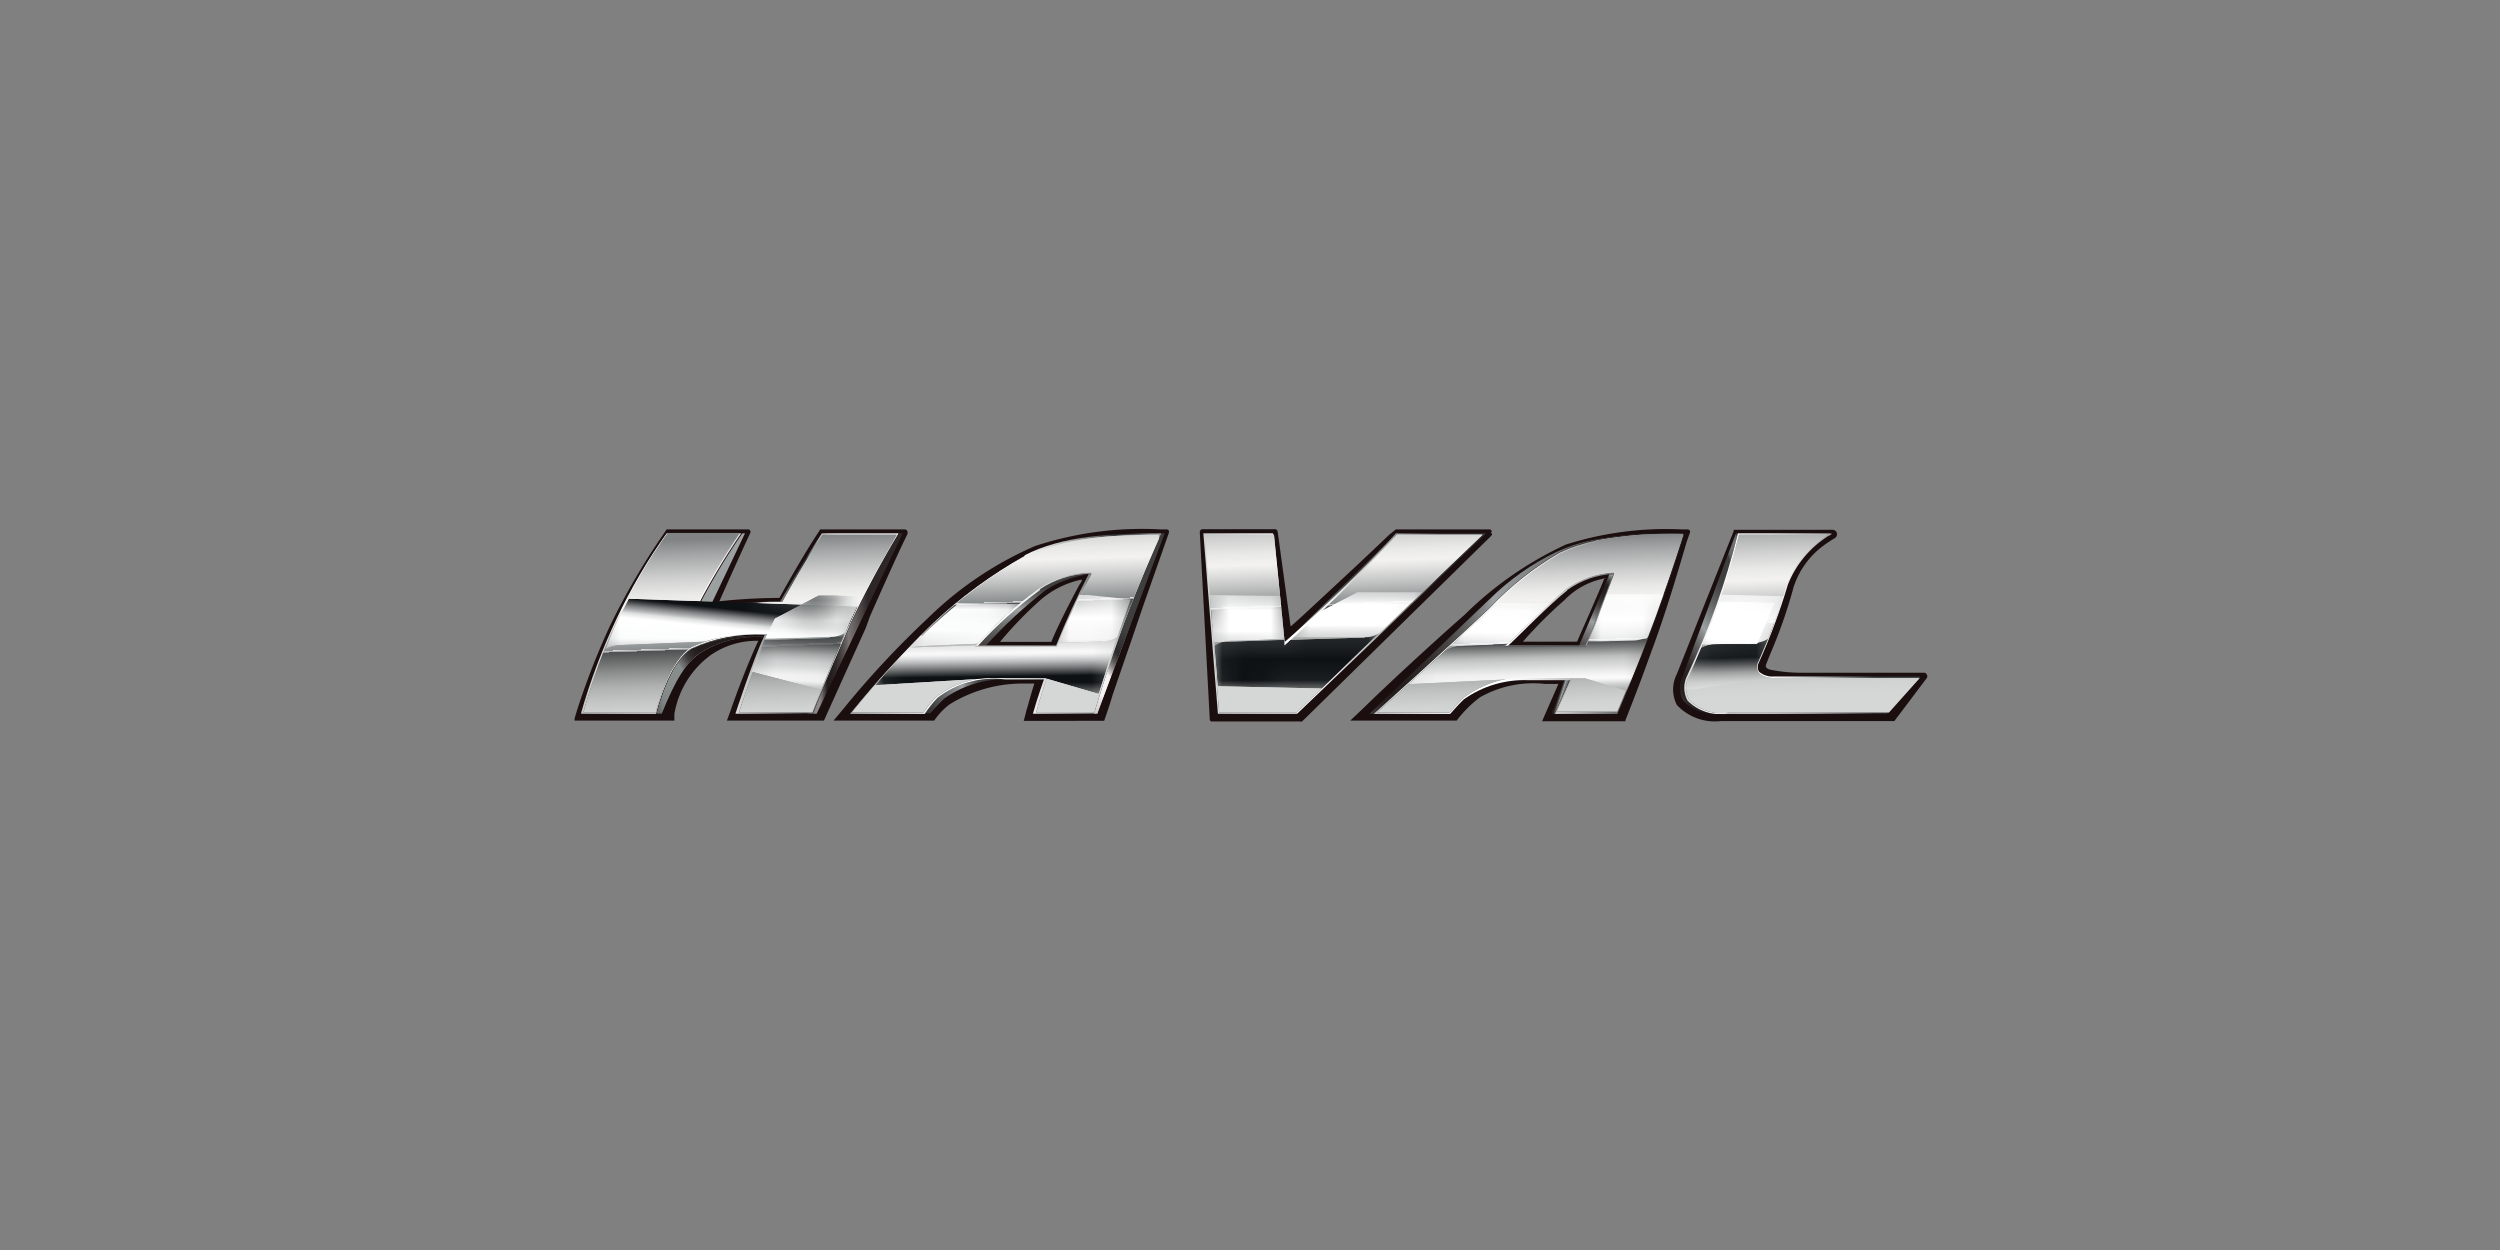 <svg id="Layer_1" data-name="Layer 1" xmlns="http://www.w3.org/2000/svg" xmlns:xlink="http://www.w3.org/1999/xlink" viewBox="0 0 120 60"><rect x="0" y="0" width="120" height="60" fill="#808080" stroke="none"/><defs><style>.cls-1{clip-path:url(#clip-path);}.cls-2{fill:none;}.cls-3{fill:url(#linear-gradient);}.cls-4{clip-path:url(#clip-path-2);}.cls-5{fill:url(#linear-gradient-2);}.cls-6{clip-path:url(#clip-path-3);}.cls-7{fill:url(#linear-gradient-3);}.cls-8{clip-path:url(#clip-path-4);}.cls-9{fill:url(#linear-gradient-4);}.cls-10{isolation:isolate;}.cls-11{clip-path:url(#clip-path-5);}.cls-12{fill:url(#linear-gradient-5);}.cls-13{clip-path:url(#clip-path-6);}.cls-14{fill:url(#linear-gradient-6);}.cls-15{clip-path:url(#clip-path-7);}.cls-16{fill:url(#linear-gradient-7);}.cls-17{clip-path:url(#clip-path-8);}.cls-18{fill:url(#linear-gradient-8);}.cls-19{clip-path:url(#clip-path-9);}.cls-20{fill:url(#linear-gradient-9);}.cls-21{clip-path:url(#clip-path-10);}.cls-22{fill:url(#linear-gradient-10);}.cls-23{clip-path:url(#clip-path-11);}.cls-24{fill:url(#linear-gradient-11);}.cls-25{clip-path:url(#clip-path-12);}.cls-26{fill:url(#linear-gradient-12);}.cls-27{clip-path:url(#clip-path-13);}.cls-28{fill:url(#linear-gradient-13);}.cls-29{clip-path:url(#clip-path-14);}.cls-30{fill:url(#linear-gradient-14);}.cls-31{clip-path:url(#clip-path-15);}.cls-32{fill:url(#linear-gradient-15);}.cls-33{clip-path:url(#clip-path-16);}.cls-34{fill:url(#linear-gradient-16);}.cls-35{clip-path:url(#clip-path-17);}.cls-36{fill:url(#linear-gradient-17);}.cls-37{clip-path:url(#clip-path-18);}.cls-38{fill:url(#radial-gradient);}.cls-39{clip-path:url(#clip-path-19);}.cls-40{fill:url(#linear-gradient-18);}.cls-41,.cls-42{fill:#1b0e0f;}.cls-42{fill-rule:evenodd;}.cls-43{clip-path:url(#clip-path-20);}.cls-44{fill:url(#linear-gradient-19);}.cls-45{clip-path:url(#clip-path-21);}.cls-46{fill:url(#linear-gradient-20);}.cls-47{clip-path:url(#clip-path-22);}.cls-48{fill:url(#linear-gradient-21);}.cls-49{clip-path:url(#clip-path-23);}.cls-50{fill:url(#linear-gradient-22);}.cls-51{clip-path:url(#clip-path-24);}.cls-52{fill:url(#linear-gradient-23);}.cls-53{clip-path:url(#clip-path-25);}.cls-54{fill:url(#linear-gradient-24);}.cls-55{clip-path:url(#clip-path-26);}.cls-56{fill:url(#linear-gradient-25);}.cls-57{clip-path:url(#clip-path-27);}.cls-58{fill:url(#linear-gradient-26);}.cls-59{clip-path:url(#clip-path-28);}.cls-60{mask:url(#mask);}.cls-61{fill:url(#linear-gradient-27);}.cls-62{clip-path:url(#clip-path-29);}.cls-63{fill:url(#linear-gradient-28);}.cls-64{clip-path:url(#clip-path-30);}.cls-65{fill:url(#linear-gradient-29);}.cls-66{opacity:0.5;}.cls-67{clip-path:url(#clip-path-31);}.cls-68{fill:url(#linear-gradient-30);}.cls-69{clip-path:url(#clip-path-33);}.cls-70{clip-path:url(#clip-path-34);}.cls-71{fill:url(#linear-gradient-31);}.cls-72{clip-path:url(#clip-path-35);}.cls-73{mask:url(#mask-2);}.cls-74{fill:url(#linear-gradient-32);}.cls-75{clip-path:url(#clip-path-36);}.cls-76{fill:url(#linear-gradient-33);}.cls-77{clip-path:url(#clip-path-37);}.cls-78{fill:url(#linear-gradient-34);}.cls-79{clip-path:url(#clip-path-38);}.cls-80{fill:url(#linear-gradient-35);}.cls-81{clip-path:url(#clip-path-39);}.cls-82{fill:url(#linear-gradient-36);}.cls-83{clip-path:url(#clip-path-40);}.cls-84{fill:url(#linear-gradient-37);}.cls-85{clip-path:url(#clip-path-41);}.cls-86{fill:url(#linear-gradient-38);}.cls-87{clip-path:url(#clip-path-42);}.cls-88{fill:url(#linear-gradient-39);}.cls-89{clip-path:url(#clip-path-43);}.cls-90{fill:url(#linear-gradient-40);}.cls-91{clip-path:url(#clip-path-44);}.cls-92{fill:url(#linear-gradient-41);}.cls-93{clip-path:url(#clip-path-45);}.cls-94{fill:url(#linear-gradient-42);}.cls-95{clip-path:url(#clip-path-46);}.cls-96{fill:url(#linear-gradient-43);}.cls-97{fill:url(#linear-gradient-44);}.cls-98{fill:url(#linear-gradient-45);}.cls-99{fill:url(#linear-gradient-46);}.cls-100{clip-path:url(#clip-path-50);}.cls-101{fill:url(#linear-gradient-47);}.cls-102{clip-path:url(#clip-path-51);}.cls-103{fill:url(#linear-gradient-48);}.cls-104{clip-path:url(#clip-path-52);}.cls-105{fill:url(#linear-gradient-49);}.cls-106{clip-path:url(#clip-path-53);}.cls-107{fill:url(#linear-gradient-50);}.cls-108{clip-path:url(#clip-path-54);}.cls-109{mask:url(#mask-3);}.cls-110{fill:url(#linear-gradient-51);}.cls-111{clip-path:url(#clip-path-55);}.cls-112{mask:url(#mask-4);}.cls-113{fill:url(#linear-gradient-52);}.cls-114{clip-path:url(#clip-path-56);}.cls-115{mask:url(#mask-5);}.cls-116{fill:url(#linear-gradient-53);}.cls-117{clip-path:url(#clip-path-57);}.cls-118{mask:url(#mask-6);}.cls-119{fill:url(#linear-gradient-54);}.cls-120{clip-path:url(#clip-path-58);}.cls-121{mask:url(#mask-7);}.cls-122{fill:url(#linear-gradient-55);}.cls-123{mask:url(#mask-8);}.cls-124{clip-path:url(#clip-path-59);}.cls-125{clip-path:url(#clip-path-60);}.cls-126{mask:url(#mask-9);}.cls-127{fill:url(#radial-gradient-2);}.cls-128{mask:url(#mask-10);}.cls-129{clip-path:url(#clip-path-61);}.cls-130{fill:#fff;}.cls-131{clip-path:url(#clip-path-63);}.cls-132{mask:url(#mask-11);}.cls-133{fill:url(#linear-gradient-56);}.cls-134{clip-path:url(#clip-path-64);}.cls-135{mask:url(#mask-12);}.cls-136{fill:url(#linear-gradient-57);}.cls-137{mask:url(#mask-13);}.cls-138{clip-path:url(#clip-path-65);}.cls-139{clip-path:url(#clip-path-67);}.cls-140{mask:url(#mask-14);}.cls-141{fill:url(#linear-gradient-58);}.cls-142{mask:url(#mask-15);}.cls-143{clip-path:url(#clip-path-68);}.cls-144{clip-path:url(#clip-path-70);}.cls-145{mask:url(#mask-16);}.cls-146{fill:url(#linear-gradient-59);}.cls-147{clip-path:url(#clip-path-71);}.cls-148{mask:url(#mask-17);}.cls-149{fill:url(#linear-gradient-60);}.cls-150{mask:url(#mask-18);}.cls-151{clip-path:url(#clip-path-72);}.cls-152{clip-path:url(#clip-path-74);}.cls-153{mask:url(#mask-19);}.cls-154{fill:url(#linear-gradient-61);}</style><clipPath id="clip-path"><rect class="cls-2" x="30.9" y="29.27" width="6.44" height="6.21" transform="translate(-12.74 28.36) rotate(-38.61)"/></clipPath><linearGradient id="linear-gradient" x1="-506.04" y1="-6.21" x2="-504.87" y2="-6.21" gradientTransform="matrix(5.2, 0, 0, -5.2, 2664.33, 0.06)" gradientUnits="userSpaceOnUse"><stop offset="0" stop-color="#fff"/><stop offset="0.04" stop-color="#fff"/><stop offset="0.05" stop-color="#f8f8f8"/><stop offset="0.07" stop-color="#bebebe"/><stop offset="0.09" stop-color="#8c8c8c"/><stop offset="0.12" stop-color="#616161"/><stop offset="0.14" stop-color="#3e3e3e"/><stop offset="0.17" stop-color="#232323"/><stop offset="0.19" stop-color="#0f0f0f"/><stop offset="0.22" stop-color="#040404"/><stop offset="0.25"/><stop offset="1"/></linearGradient><clipPath id="clip-path-2"><rect class="cls-2" x="49.95" y="25.64" width="8.5" height="8.57" transform="translate(-5.44 46.57) rotate(-44.5)"/></clipPath><linearGradient id="linear-gradient-2" x1="-606.01" y1="-85.62" x2="-604.84" y2="-85.62" gradientTransform="matrix(1.86, 0, 0, -1.86, 1178.87, -129.6)" gradientUnits="userSpaceOnUse"><stop offset="0" stop-color="#fff"/><stop offset="0.03" stop-color="#fff"/><stop offset="0.06" stop-color="#e5e5e5"/><stop offset="0.13" stop-color="#a9a9a9"/><stop offset="0.21" stop-color="#767676"/><stop offset="0.29" stop-color="#4b4b4b"/><stop offset="0.36" stop-color="#2a2a2a"/><stop offset="0.43" stop-color="#131313"/><stop offset="0.5" stop-color="#050505"/><stop offset="0.55"/><stop offset="1"/></linearGradient><clipPath id="clip-path-3"><rect class="cls-2" x="67.57" y="30.41" width="11.57" height="2.91" transform="translate(-0.81 1.94) rotate(-1.51)"/></clipPath><linearGradient id="linear-gradient-3" x1="-584" y1="56.85" x2="-582.82" y2="56.85" gradientTransform="matrix(0, -2.91, -2.91, 0, 238.8, -1665.69)" gradientUnits="userSpaceOnUse"><stop offset="0"/><stop offset="0.32"/><stop offset="0.39" stop-color="#171717"/><stop offset="0.53" stop-color="#4d4d4d"/><stop offset="0.63" stop-color="#858585"/><stop offset="0.74" stop-color="#b9b9b9"/><stop offset="0.83" stop-color="#dfdfdf"/><stop offset="0.9" stop-color="#f6f6f6"/><stop offset="0.95" stop-color="#fff"/><stop offset="1" stop-color="#fff"/></linearGradient><clipPath id="clip-path-4"><rect class="cls-2" x="70.49" y="27.45" width="2.81" height="5.24" transform="translate(34.58 98.49) rotate(-84.09)"/></clipPath><linearGradient id="linear-gradient-4" x1="-335.85" y1="50.95" x2="-334.68" y2="50.95" gradientTransform="matrix(-3.03, 0, 0, 3.03, -941.88, -124.11)" gradientUnits="userSpaceOnUse"><stop offset="0"/><stop offset="0.22"/><stop offset="0.49"/><stop offset="1" stop-color="#fff"/></linearGradient><clipPath id="clip-path-5"><path class="cls-2" d="M78.31,28.74,76.94,29s-.24.64-.33.86l-.37.92h1.29l.83,0a1.47,1.47,0,0,0,.75-.21l.69-1.85Z"/></clipPath><linearGradient id="linear-gradient-5" x1="-339" y1="-28.86" x2="-337.82" y2="-28.86" gradientTransform="matrix(0, 2.63, 2.63, 0, 153.97, 921.14)" gradientUnits="userSpaceOnUse"><stop offset="0" stop-color="#0d1113"/><stop offset="0.08" stop-color="#373a3c"/><stop offset="0.21" stop-color="#7d7f80"/><stop offset="0.34" stop-color="#b5b6b7"/><stop offset="0.44" stop-color="#dddede"/><stop offset="0.52" stop-color="#f6f6f6"/><stop offset="0.58" stop-color="#fff"/><stop offset="1" stop-color="#fff"/></linearGradient><clipPath id="clip-path-6"><rect class="cls-2" x="80.9" y="30.6" width="4.29" height="2.59" transform="translate(-0.81 2.2) rotate(-1.51)"/></clipPath><linearGradient id="linear-gradient-6" x1="-594.43" y1="57.21" x2="-593.25" y2="57.21" gradientTransform="matrix(0, -2.69, -2.69, 0, 236.87, -1564.48)" gradientUnits="userSpaceOnUse"><stop offset="0"/><stop offset="0.32"/><stop offset="0.39" stop-color="#171717"/><stop offset="0.53" stop-color="#4d4d4d"/><stop offset="0.63" stop-color="#858585"/><stop offset="0.73" stop-color="#b9b9b9"/><stop offset="0.81" stop-color="#dfdfdf"/><stop offset="0.88" stop-color="#f6f6f6"/><stop offset="0.93" stop-color="#fff"/><stop offset="1" stop-color="#fff"/></linearGradient><clipPath id="clip-path-7"><path class="cls-2" d="M84.08,28.84H82.52l-.38,1.05-.43,1.06,2.41-.07a1.43,1.43,0,0,0,.75-.21s.19-.48.35-.92l.33-.93Z"/></clipPath><linearGradient id="linear-gradient-7" x1="-353.92" y1="-19.14" x2="-352.74" y2="-19.14" gradientTransform="matrix(0, 3.01, 3.01, 0, 141.31, 1095.77)" gradientUnits="userSpaceOnUse"><stop offset="0" stop-color="#0d1113"/><stop offset="0.08" stop-color="#373a3c"/><stop offset="0.21" stop-color="#7d7f80"/><stop offset="0.34" stop-color="#b5b6b7"/><stop offset="0.44" stop-color="#dddede"/><stop offset="0.53" stop-color="#f6f6f6"/><stop offset="0.58" stop-color="#fff"/><stop offset="1" stop-color="#fff"/></linearGradient><clipPath id="clip-path-8"><rect class="cls-2" x="58.23" y="30.32" width="8.02" height="2.78" transform="translate(-0.44 0.87) rotate(-0.8)"/></clipPath><linearGradient id="linear-gradient-8" x1="-582.18" y1="55.72" x2="-581" y2="55.72" gradientTransform="matrix(0, -2.96, -2.96, 0, 226.92, -1686.74)" gradientUnits="userSpaceOnUse"><stop offset="0"/><stop offset="0.32"/><stop offset="0.39" stop-color="#171717"/><stop offset="0.53" stop-color="#4d4d4d"/><stop offset="0.58" stop-color="#676767"/><stop offset="0.71" stop-color="#a8a8a8"/><stop offset="0.82" stop-color="#d7d7d7"/><stop offset="0.9" stop-color="#f4f4f4"/><stop offset="0.95" stop-color="#fff"/><stop offset="1" stop-color="#fff"/></linearGradient><clipPath id="clip-path-9"><rect class="cls-2" x="58.45" y="27.89" width="2.78" height="3.78" transform="translate(24.07 86.24) rotate(-84.1)"/></clipPath><linearGradient id="linear-gradient-9" x1="-333.74" y1="50.44" x2="-332.56" y2="50.44" gradientTransform="matrix(-2.98, 0, 0, 2.98, -930.73, -120.3)" xlink:href="#linear-gradient-4"/><clipPath id="clip-path-10"><path class="cls-2" d="M64.37,28.43l-1.21,1.16-1.13,1h2.19l1.24,0a1.45,1.45,0,0,0,.76-.2l2-1.92-.34,0Z"/></clipPath><linearGradient id="linear-gradient-10" x1="-288.07" y1="-25.07" x2="-286.89" y2="-25.07" gradientTransform="matrix(0, 2.01, 2.01, 0, 115.46, 607.01)" gradientUnits="userSpaceOnUse"><stop offset="0" stop-color="#0d1113"/><stop offset="0.1" stop-color="#373a3c"/><stop offset="0.29" stop-color="#7d7f80"/><stop offset="0.45" stop-color="#b5b6b7"/><stop offset="0.6" stop-color="#dddede"/><stop offset="0.71" stop-color="#f6f6f6"/><stop offset="0.78" stop-color="#fff"/><stop offset="1" stop-color="#fff"/></linearGradient><clipPath id="clip-path-11"><rect class="cls-2" x="81.72" y="27.9" width="3.38" height="4.14" transform="translate(27.23 98.51) rotate(-70.42)"/></clipPath><linearGradient id="linear-gradient-11" x1="-325.86" y1="84.51" x2="-324.69" y2="84.51" gradientTransform="matrix(-2.69, 0, 0, 2.69, -790.22, -197)" gradientUnits="userSpaceOnUse"><stop offset="0"/><stop offset="0.11"/><stop offset="0.14"/><stop offset="0.35"/><stop offset="0.62" stop-color="#777"/><stop offset="0.93" stop-color="#fff"/><stop offset="1" stop-color="#fff"/></linearGradient><clipPath id="clip-path-12"><rect class="cls-2" x="82.58" y="25.6" width="1.22" height="1.38" transform="translate(1.25 56.23) rotate(-37.61)"/></clipPath><linearGradient id="linear-gradient-12" x1="-759.12" y1="-302.5" x2="-757.94" y2="-302.5" gradientTransform="matrix(0.8, 0, 0, -0.8, 689.37, -215.49)" gradientUnits="userSpaceOnUse"><stop offset="0"/><stop offset="0.12" stop-color="#040404"/><stop offset="0.24" stop-color="#111"/><stop offset="0.37" stop-color="#262626"/><stop offset="0.5" stop-color="#444"/><stop offset="0.63" stop-color="#6a6a6a"/><stop offset="0.76" stop-color="#999"/><stop offset="0.9" stop-color="#cfcfcf"/><stop offset="1" stop-color="#fff"/></linearGradient><clipPath id="clip-path-13"><rect class="cls-2" x="33.26" y="23.76" width="3.7" height="12.32" transform="translate(1.74 61.77) rotate(-84.1)"/></clipPath><linearGradient id="linear-gradient-13" x1="-355.23" y1="48.6" x2="-354.05" y2="48.6" gradientTransform="matrix(-3.6, 0, 0, 3.6, -1243.04, -145.28)" gradientUnits="userSpaceOnUse"><stop offset="0"/><stop offset="0.22"/><stop offset="0.49"/><stop offset="0.95" stop-color="#fff"/><stop offset="1" stop-color="#fff"/></linearGradient><clipPath id="clip-path-14"><rect class="cls-2" x="36.85" y="29.44" width="2.94" height="4.63" transform="translate(4.6 68.36) rotate(-87)"/></clipPath><linearGradient id="linear-gradient-14" x1="-588.63" y1="48.76" x2="-587.45" y2="48.76" gradientTransform="matrix(2.82, 0, 0, -2.82, 1696.28, 169.24)" gradientUnits="userSpaceOnUse"><stop offset="0"/><stop offset="0.32"/><stop offset="0.39" stop-color="#171717"/><stop offset="0.53" stop-color="#4d4d4d"/><stop offset="0.58" stop-color="#676767"/><stop offset="0.72" stop-color="#a8a8a8"/><stop offset="0.83" stop-color="#d7d7d7"/><stop offset="0.92" stop-color="#f4f4f4"/><stop offset="0.97" stop-color="#fff"/><stop offset="1" stop-color="#fff"/></linearGradient><clipPath id="clip-path-15"><rect class="cls-2" x="41.97" y="30.49" width="11.67" height="2.87" transform="translate(-0.45 0.69) rotate(-0.82)"/></clipPath><linearGradient id="linear-gradient-15" x1="-579" y1="56.19" x2="-577.82" y2="56.19" gradientTransform="matrix(0, -3.03, -3.03, 0, 218.17, -1721.92)" xlink:href="#linear-gradient-8"/><clipPath id="clip-path-16"><rect class="cls-2" x="44.79" y="27.24" width="2.86" height="5.67" transform="translate(11.56 72.96) rotate(-84.11)"/></clipPath><linearGradient id="linear-gradient-16" x1="-337.88" y1="49.61" x2="-336.7" y2="49.61" gradientTransform="matrix(-3.08, 0, 0, 3.08, -992.05, -122.76)" xlink:href="#linear-gradient-4"/><clipPath id="clip-path-17"><path class="cls-2" d="M37.19,29.68l-.51,1h0l3.14-.1a1.38,1.38,0,0,0,.75-.22l.8-1.72-2-.12Z"/></clipPath><linearGradient id="linear-gradient-17" x1="-386.66" y1="-61.52" x2="-385.48" y2="-61.52" gradientTransform="matrix(0, 2.87, 2.87, 0, 215.5, 1137.95)" gradientUnits="userSpaceOnUse"><stop offset="0" stop-color="#0d1113"/><stop offset="0.08" stop-color="#373a3c"/><stop offset="0.24" stop-color="#7d7f80"/><stop offset="0.37" stop-color="#b5b6b7"/><stop offset="0.49" stop-color="#dddede"/><stop offset="0.58" stop-color="#f6f6f6"/><stop offset="0.64" stop-color="#fff"/><stop offset="1" stop-color="#fff"/></linearGradient><clipPath id="clip-path-18"><rect class="cls-2" x="36.5" y="27.37" width="5.04" height="4.55" transform="translate(-9.98 29.67) rotate(-37.26)"/></clipPath><radialGradient id="radial-gradient" cx="-388.37" cy="-15.41" r="1.18" gradientTransform="matrix(0, 3.99, 3.99, 0, 101.45, 1577.87)" gradientUnits="userSpaceOnUse"><stop offset="0"/><stop offset="0.56"/><stop offset="0.57" stop-color="#0a0a0a"/><stop offset="0.6" stop-color="#262626"/><stop offset="0.64" stop-color="#535353"/><stop offset="0.68" stop-color="#929292"/><stop offset="0.73" stop-color="#e1e1e1"/><stop offset="0.75" stop-color="#fff"/><stop offset="1" stop-color="#fff"/></radialGradient><clipPath id="clip-path-19"><path class="cls-2" d="M52.4,28.74l-1.6.82v1.3h0l2.06-.07a1.38,1.38,0,0,0,.75-.22l.64-1.68V28.7Z"/></clipPath><linearGradient id="linear-gradient-18" x1="-352.92" y1="-28.86" x2="-351.74" y2="-28.86" gradientTransform="matrix(0, 2.87, 2.87, 0, 135.32, 1041.42)" gradientUnits="userSpaceOnUse"><stop offset="0" stop-color="#0d1113"/><stop offset="0.07" stop-color="#373a3c"/><stop offset="0.21" stop-color="#7d7f80"/><stop offset="0.33" stop-color="#b5b6b7"/><stop offset="0.43" stop-color="#dddede"/><stop offset="0.52" stop-color="#f6f6f6"/><stop offset="0.57" stop-color="#fff"/><stop offset="1" stop-color="#fff"/></linearGradient><clipPath id="clip-path-20"><path class="cls-2" d="M83.32,25.6l-2.53,6.8a1.28,1.28,0,0,0,0,1.23,2.18,2.18,0,0,0,1.87.63H83a2.22,2.22,0,0,1-1.88-.63,1.29,1.29,0,0,1,0-1.23,35.54,35.54,0,0,0,2.4-6.8Z"/></clipPath><linearGradient id="linear-gradient-19" x1="-506.71" y1="-10.69" x2="-505.53" y2="-10.69" gradientTransform="matrix(4.92, 0, 0, -4.92, 2571.06, -22.69)" gradientUnits="userSpaceOnUse"><stop offset="0" stop-color="#e7e7e7"/><stop offset="0.01" stop-color="#e7e7e7"/><stop offset="0.05" stop-color="#878c8d"/><stop offset="0.06" stop-color="#76797a"/><stop offset="0.09" stop-color="#585858"/><stop offset="0.12" stop-color="#413e3e"/><stop offset="0.14" stop-color="#302c2b"/><stop offset="0.17" stop-color="#262120"/><stop offset="0.21" stop-color="#231d1c"/><stop offset="0.27" stop-color="#272120"/><stop offset="0.35" stop-color="#332e2d"/><stop offset="0.42" stop-color="#464343"/><stop offset="0.5" stop-color="#616161"/><stop offset="0.58" stop-color="#838687"/><stop offset="0.63" stop-color="#9ba0a1"/><stop offset="0.72" stop-color="#7d8081"/><stop offset="0.84" stop-color="#5b5d5e"/><stop offset="0.94" stop-color="#474748"/><stop offset="1" stop-color="#3f3f40"/></linearGradient><clipPath id="clip-path-21"><path class="cls-2" d="M49.9,28.29a19.71,19.71,0,0,0-3,2.68h.44a22.41,22.41,0,0,1,2.86-2.65,5.18,5.18,0,0,1,2-.75v0a4.51,4.51,0,0,0-2.36.74"/></clipPath><linearGradient id="linear-gradient-20" x1="-534.81" y1="48.51" x2="-533.63" y2="48.51" gradientTransform="matrix(4.78, 0, 0, -4.78, 2601.51, 260.89)" gradientUnits="userSpaceOnUse"><stop offset="0" stop-color="#e7e7e7"/><stop offset="0.01" stop-color="#e7e7e7"/><stop offset="0.05" stop-color="#878c8d"/><stop offset="0.06" stop-color="#76797a"/><stop offset="0.08" stop-color="#585858"/><stop offset="0.1" stop-color="#413e3e"/><stop offset="0.12" stop-color="#302c2b"/><stop offset="0.14" stop-color="#262120"/><stop offset="0.17" stop-color="#231d1c"/><stop offset="0.27" stop-color="#272120"/><stop offset="0.38" stop-color="#332e2d"/><stop offset="0.49" stop-color="#464343"/><stop offset="0.61" stop-color="#616161"/><stop offset="0.72" stop-color="#838687"/><stop offset="0.79" stop-color="#9ba0a1"/><stop offset="0.84" stop-color="#7d8081"/><stop offset="0.91" stop-color="#5b5d5e"/><stop offset="0.96" stop-color="#474748"/><stop offset="1" stop-color="#3f3f40"/></linearGradient><clipPath id="clip-path-22"><path class="cls-2" d="M48.22,32.61A4.46,4.46,0,0,0,45,33.5a5.44,5.44,0,0,0-.62.74l0,0h.27l0,0s.39-.44.66-.7a5,5,0,0,1,3.11-.93Z"/></clipPath><linearGradient id="linear-gradient-21" x1="-495.12" y1="-35.06" x2="-493.94" y2="-35.06" gradientTransform="matrix(4.15, 0, 0, -4.15, 2097.24, -111.93)" gradientUnits="userSpaceOnUse"><stop offset="0" stop-color="#e7e7e7"/><stop offset="0.01" stop-color="#e7e7e7"/><stop offset="0.05" stop-color="#878c8d"/><stop offset="0.06" stop-color="#76797a"/><stop offset="0.08" stop-color="#585858"/><stop offset="0.1" stop-color="#413e3e"/><stop offset="0.12" stop-color="#302c2b"/><stop offset="0.14" stop-color="#262120"/><stop offset="0.17" stop-color="#231d1c"/><stop offset="0.26" stop-color="#262120"/><stop offset="0.35" stop-color="#302c2c"/><stop offset="0.45" stop-color="#403f40"/><stop offset="0.51" stop-color="#4e5051"/><stop offset="0.58" stop-color="#5f6162"/><stop offset="0.74" stop-color="#898e8f"/><stop offset="0.79" stop-color="#9ba0a1"/><stop offset="0.84" stop-color="#7d8081"/><stop offset="0.91" stop-color="#5b5d5e"/><stop offset="0.96" stop-color="#474748"/><stop offset="1" stop-color="#3f3f40"/></linearGradient><clipPath id="clip-path-23"><path class="cls-2" d="M55.72,25.6c0,.07-1,2.2-1.79,4.33s-1.42,4.29-1.44,4.33h.18L55.9,25.6Z"/></clipPath><linearGradient id="linear-gradient-22" x1="-285.87" y1="-580.28" x2="-284.7" y2="-580.28" gradientTransform="matrix(0, 0.57, 0.57, 0, 384.03, 192.11)" xlink:href="#linear-gradient-20"/><clipPath id="clip-path-24"><path class="cls-2" d="M76.41,25.93a7.57,7.57,0,0,0-1.74.58,11.93,11.93,0,0,0-3.14,2.22l-5.79,5.53h.18s3.73-3.32,5.6-5.11a15.05,15.05,0,0,1,3.33-2.64,7.41,7.41,0,0,1,1.74-.58,19,19,0,0,1,4.12-.33h0a19.8,19.8,0,0,0-4.3.33"/></clipPath><linearGradient id="linear-gradient-23" x1="-459.37" y1="16.91" x2="-458.19" y2="16.91" gradientTransform="matrix(12.72, 0, 0, -12.72, 5907.55, 244.96)" gradientUnits="userSpaceOnUse"><stop offset="0" stop-color="#e7e7e7"/><stop offset="0.01" stop-color="#e7e7e7"/><stop offset="0.05" stop-color="#878c8d"/><stop offset="0.06" stop-color="#76797a"/><stop offset="0.08" stop-color="#585858"/><stop offset="0.1" stop-color="#413e3e"/><stop offset="0.12" stop-color="#302c2b"/><stop offset="0.14" stop-color="#262120"/><stop offset="0.17" stop-color="#231d1c"/><stop offset="0.22" stop-color="#272120"/><stop offset="0.28" stop-color="#332e2d"/><stop offset="0.34" stop-color="#464343"/><stop offset="0.4" stop-color="#616161"/><stop offset="0.46" stop-color="#838687"/><stop offset="0.49" stop-color="#9ba0a1"/><stop offset="0.62" stop-color="#7d8081"/><stop offset="0.78" stop-color="#5b5d5e"/><stop offset="0.91" stop-color="#474748"/><stop offset="1" stop-color="#3f3f40"/></linearGradient><clipPath id="clip-path-25"><path class="cls-2" d="M77.25,27.56,75.79,31h.3s.2-.42.68-1.67.67-1.76.67-1.76h-.19"/></clipPath><linearGradient id="linear-gradient-24" x1="-385.38" y1="85.3" x2="-384.2" y2="85.3" gradientTransform="matrix(-4.48, 0, 0, 4.48, -1647.87, -352.95)" gradientUnits="userSpaceOnUse"><stop offset="0" stop-color="#e7e7e7"/><stop offset="0.01" stop-color="#e7e7e7"/><stop offset="0.05" stop-color="#878c8d"/><stop offset="0.06" stop-color="#76797a"/><stop offset="0.08" stop-color="#585858"/><stop offset="0.1" stop-color="#413e3e"/><stop offset="0.12" stop-color="#302c2b"/><stop offset="0.14" stop-color="#262120"/><stop offset="0.17" stop-color="#231d1c"/><stop offset="0.22" stop-color="#272120"/><stop offset="0.28" stop-color="#332e2d"/><stop offset="0.34" stop-color="#464343"/><stop offset="0.4" stop-color="#616161"/><stop offset="0.46" stop-color="#838687"/><stop offset="0.49" stop-color="#9ba0a1"/><stop offset="0.61" stop-color="#737273"/><stop offset="0.73" stop-color="#4e4849"/><stop offset="0.84" stop-color="#33292a"/><stop offset="0.93" stop-color="#231718"/><stop offset="1" stop-color="#1d1011"/></linearGradient><clipPath id="clip-path-26"><polygon class="cls-2" points="75.1 32.61 74.48 34.26 74.48 34.26 74.62 34.26 75.36 32.61 75.1 32.61"/></clipPath><linearGradient id="linear-gradient-25" x1="-225.32" y1="-870.89" x2="-224.15" y2="-870.89" gradientTransform="matrix(0, 0.39, 0.39, 0, 415.06, 121.08)" xlink:href="#linear-gradient-23"/><clipPath id="clip-path-27"><path class="cls-2" d="M33.22,31.12c-1.12.67-1.7,3.08-1.71,3.14h.26l0,0c.69-1.7,1.18-2.47,1.86-2.93a5,5,0,0,1,3-.74l0-.06h-.25a6.94,6.94,0,0,0-3.25.64"/></clipPath><linearGradient id="linear-gradient-26" x1="-477.24" y1="-19.6" x2="-476.06" y2="-19.6" gradientTransform="matrix(5.41, 0, 0, -5.41, 2612.36, -73.68)" xlink:href="#linear-gradient-23"/><clipPath id="clip-path-28"><path class="cls-2" d="M33.22,31.12c-1.13.68-1.7,3.1-1.71,3.14h.26l0,0c.69-1.7,1.18-2.47,1.86-2.93a5,5,0,0,1,3-.74l0-.06h-.25a6.94,6.94,0,0,0-3.25.64"/></clipPath><mask id="mask" x="25.34" y="23.6" width="17.55" height="17.55" maskUnits="userSpaceOnUse"><g class="cls-1"><rect class="cls-3" x="27.87" y="26.13" width="12.49" height="12.49" transform="translate(-12.74 28.36) rotate(-38.6)"/></g></mask><linearGradient id="linear-gradient-27" x1="-506.04" y1="-6.21" x2="-504.87" y2="-6.21" gradientTransform="matrix(5.2, 0, 0, -5.2, 2664.33, 0.06)" gradientUnits="userSpaceOnUse"><stop offset="0" stop-color="#878c8d"/><stop offset="0.04" stop-color="#878c8d"/><stop offset="0.06" stop-color="#76797a"/><stop offset="0.1" stop-color="#585858"/><stop offset="0.13" stop-color="#413e3e"/><stop offset="0.17" stop-color="#302c2b"/><stop offset="0.21" stop-color="#262120"/><stop offset="0.25" stop-color="#231d1c"/><stop offset="1" stop-color="#231d1c"/></linearGradient><clipPath id="clip-path-29"><path class="cls-2" d="M35.63,25.6a32.77,32.77,0,0,0-2.29,3.87,15,15,0,0,1,3.53-.59,21,21,0,0,0-2.77.21l1.66-3.49Z"/></clipPath><linearGradient id="linear-gradient-28" x1="-345.54" y1="-184.82" x2="-344.36" y2="-184.82" gradientTransform="matrix(0, 1.44, 1.44, 0, 300.8, 523.61)" gradientUnits="userSpaceOnUse"><stop offset="0"/><stop offset="0.09" stop-color="#060001"/><stop offset="0.21" stop-color="#160004"/><stop offset="0.34" stop-color="#30000a"/><stop offset="0.37" stop-color="#37000b"/><stop offset="1" stop-color="#37000b"/></linearGradient><clipPath id="clip-path-30"><path class="cls-2" d="M43.15,25.6a47.73,47.73,0,0,0-2.31,4.33c-1.31,3-1.82,4.33-1.82,4.33h.18l4.13-8.66Z"/></clipPath><linearGradient id="linear-gradient-29" x1="-266.25" y1="-451.5" x2="-265.07" y2="-451.5" gradientTransform="matrix(0, 0.69, 0.69, 0, 353.97, 214.03)" gradientUnits="userSpaceOnUse"><stop offset="0" stop-color="#1b0e0f"/><stop offset="0.29" stop-color="#1b0e0f"/><stop offset="0.33" stop-color="#1f1213"/><stop offset="0.38" stop-color="#2b1f20"/><stop offset="0.42" stop-color="#3f3536"/><stop offset="0.47" stop-color="#5b5354"/><stop offset="0.52" stop-color="#7e7a7a"/><stop offset="0.57" stop-color="#a9a9a9"/><stop offset="0.6" stop-color="#cccfce"/><stop offset="0.63" stop-color="#c4c7c7"/><stop offset="0.69" stop-color="#b9bdbd"/><stop offset="0.7" stop-color="#b2b6b6"/><stop offset="0.8" stop-color="#818383"/><stop offset="0.89" stop-color="#5d5e5f"/><stop offset="0.96" stop-color="#474748"/><stop offset="1" stop-color="#3f3f40"/></linearGradient><clipPath id="clip-path-31"><rect class="cls-2" x="39.02" y="25.6" width="4.31" height="8.67"/></clipPath><linearGradient id="linear-gradient-30" x1="-476.89" y1="-99.92" x2="-475.71" y2="-99.92" gradientTransform="matrix(2.51, 0, 0, -2.51, 1235.78, -220.94)" gradientUnits="userSpaceOnUse"><stop offset="0" stop-color="#fff"/><stop offset="0.12" stop-color="#fff"/><stop offset="0.16" stop-color="#cdcfd0"/><stop offset="0.18" stop-color="#afb2b3"/><stop offset="0.18" stop-color="#a0a2a3"/><stop offset="0.21" stop-color="#777878"/><stop offset="0.23" stop-color="#575656"/><stop offset="0.24" stop-color="#403e3e"/><stop offset="0.26" stop-color="#322f2f"/><stop offset="0.28" stop-color="#2d2a2a"/><stop offset="0.33" stop-color="#312e2e"/><stop offset="0.39" stop-color="#3e3b3b"/><stop offset="0.44" stop-color="#525050"/><stop offset="0.5" stop-color="#6f6d6d"/><stop offset="0.56" stop-color="#949393"/><stop offset="0.62" stop-color="#c1c1c1"/><stop offset="0.65" stop-color="#ddd"/><stop offset="0.76" stop-color="#afafaf"/><stop offset="1" stop-color="#3f3f40"/></linearGradient><clipPath id="clip-path-33"><rect class="cls-2" x="52.5" y="25.6" width="3.41" height="8.67"/></clipPath><clipPath id="clip-path-34"><path class="cls-2" d="M55.72,25.6s-1,2.19-1.7,4.09c-1.1,3-1.51,4.52-1.52,4.57h.17L55.9,25.6h-.18Z"/></clipPath><linearGradient id="linear-gradient-31" x1="-480.35" y1="-133.59" x2="-479.18" y2="-133.59" gradientTransform="matrix(2.04, 0, 0, -2.04, 1032.01, -242.64)" gradientUnits="userSpaceOnUse"><stop offset="0" stop-color="#fff"/><stop offset="0.12" stop-color="#fff"/><stop offset="0.16" stop-color="#cdcfd0"/><stop offset="0.18" stop-color="#afb2b3"/><stop offset="0.18" stop-color="#a0a2a3"/><stop offset="0.21" stop-color="#777878"/><stop offset="0.23" stop-color="#575656"/><stop offset="0.24" stop-color="#403e3e"/><stop offset="0.26" stop-color="#322f2f"/><stop offset="0.28" stop-color="#2d2a2a"/><stop offset="0.33" stop-color="#312e2e"/><stop offset="0.39" stop-color="#3e3b3b"/><stop offset="0.44" stop-color="#525050"/><stop offset="0.5" stop-color="#6f6d6d"/><stop offset="0.56" stop-color="#949393"/><stop offset="0.62" stop-color="#c1c1c1"/><stop offset="0.65" stop-color="#ddd"/><stop offset="0.93" stop-color="#4b4647"/><stop offset="1" stop-color="#272122"/></linearGradient><clipPath id="clip-path-35"><path class="cls-2" d="M55.72,25.6a46.46,46.46,0,0,0-1.85,4.31c-.91,2.63-1.37,4.32-1.38,4.35h.19L55.9,25.6Z"/></clipPath><mask id="mask-2" x="42.12" y="17.86" width="24.15" height="24.15" maskUnits="userSpaceOnUse"><g class="cls-4"><rect class="cls-5" x="45.66" y="21.39" width="17.08" height="17.08" transform="translate(-5.44 46.56) rotate(-44.49)"/></g></mask><linearGradient id="linear-gradient-32" x1="-606.01" y1="-85.62" x2="-604.84" y2="-85.62" gradientTransform="matrix(1.86, 0, 0, -1.86, 1178.87, -129.6)" gradientUnits="userSpaceOnUse"><stop offset="0" stop-color="#f4f3f2"/><stop offset="0.03" stop-color="#f4f3f2"/><stop offset="0.05" stop-color="#e3e2e1"/><stop offset="0.15" stop-color="#acaaaa"/><stop offset="0.24" stop-color="#7e7c7c"/><stop offset="0.33" stop-color="#5b5958"/><stop offset="0.42" stop-color="#423f3f"/><stop offset="0.49" stop-color="#322f2f"/><stop offset="0.55" stop-color="#2d2a2a"/><stop offset="0.61" stop-color="#302d2d"/><stop offset="1" stop-color="#3f3f40"/></linearGradient><clipPath id="clip-path-36"><polygon class="cls-2" points="61.7 30.84 61.7 31.08 67.09 25.71 67.03 25.6 61.7 30.84"/></clipPath><linearGradient id="linear-gradient-33" x1="-462.77" y1="-34.38" x2="-461.59" y2="-34.38" gradientTransform="matrix(4.59, 0, 0, -4.59, 2183.83, -129.3)" xlink:href="#linear-gradient-23"/><clipPath id="clip-path-37"><path class="cls-2" d="M67,25.6s-.66.78-2.37,2.47-3,2.77-3,2.77l-.53-5.24H57.76l.7,8.66h3.8l9.07-8.66Z"/></clipPath><linearGradient id="linear-gradient-34" x1="-459.66" y1="13.92" x2="-458.49" y2="13.92" gradientTransform="matrix(11.53, 0, 0, -11.53, 5355.49, 190.3)" gradientUnits="userSpaceOnUse"><stop offset="0" stop-color="#919495"/><stop offset="0.09" stop-color="#b5b7b7"/><stop offset="0.19" stop-color="#d5d6d6"/><stop offset="0.28" stop-color="#eceded"/><stop offset="0.37" stop-color="#fafafa"/><stop offset="0.45" stop-color="#fff"/><stop offset="0.54" stop-color="#fff"/><stop offset="0.59" stop-color="#f7f7f7"/><stop offset="0.66" stop-color="#e0e0e0"/><stop offset="0.75" stop-color="#bbbcbc"/><stop offset="0.85" stop-color="#878989"/><stop offset="0.97" stop-color="#464849"/><stop offset="1" stop-color="#333637"/></linearGradient><clipPath id="clip-path-38"><path class="cls-2" d="M83.42,25.6A35.54,35.54,0,0,1,81,32.4a1.29,1.29,0,0,0,0,1.23,2.22,2.22,0,0,0,1.88.63h7.69l1.61-1.79h-7a1,1,0,0,1-.75-.23.47.47,0,0,1,0-.45,29.61,29.61,0,0,0,1.39-3.73,4.85,4.85,0,0,1,1.92-2.32s.34-.14.08-.14Z"/></clipPath><linearGradient id="linear-gradient-35" x1="-459.72" y1="7.69" x2="-458.54" y2="7.69" gradientTransform="matrix(9.65, 0, 0, -9.65, 4514.91, 104.08)" xlink:href="#linear-gradient-34"/><clipPath id="clip-path-39"><path class="cls-2" d="M49.9,28.29a4.51,4.51,0,0,1,2.36-.74A36.91,36.91,0,0,0,50.69,31H46.94a19.27,19.27,0,0,1,3-2.69m-.75-1.63a22.75,22.75,0,0,0-4.4,3.23,50.63,50.63,0,0,0-4,4.37h3.59l0,0A5.44,5.44,0,0,1,45,33.5a4.46,4.46,0,0,1,3.24-.89h1.87s-.3.83-.53,1.65h2.93s.63-2.16,1.44-4.33,1.76-4.26,1.79-4.33c-2.41,0-4.75.11-6.57,1.06"/></clipPath><linearGradient id="linear-gradient-36" x1="-459.66" y1="16.91" x2="-458.49" y2="16.91" gradientTransform="matrix(12.72, 0, 0, -12.72, 5887.25, 245.05)" gradientUnits="userSpaceOnUse"><stop offset="0" stop-color="#919495"/><stop offset="0.09" stop-color="#b5b7b7"/><stop offset="0.19" stop-color="#d5d6d6"/><stop offset="0.28" stop-color="#eceded"/><stop offset="0.37" stop-color="#fafafa"/><stop offset="0.45" stop-color="#fff"/><stop offset="0.54" stop-color="#fff"/><stop offset="0.58" stop-color="#f9fafa"/><stop offset="0.63" stop-color="#eaeaea"/><stop offset="0.68" stop-color="#cfd0d0"/><stop offset="0.74" stop-color="#abacac"/><stop offset="0.81" stop-color="#7c7e7e"/><stop offset="0.87" stop-color="#434647"/><stop offset="0.89" stop-color="#333637"/><stop offset="0.91" stop-color="#3c3f40"/><stop offset="0.94" stop-color="#56585a"/><stop offset="0.98" stop-color="#7f8183"/><stop offset="1" stop-color="#999b9d"/></linearGradient><clipPath id="clip-path-40"><path class="cls-2" d="M75.23,28.32a4.21,4.21,0,0,1,2.21-.77s-.22.56-.67,1.76S76.09,31,76.09,31H72.38c.5-.45,2-2,2.85-2.66m1.36-2.39a7.41,7.41,0,0,0-1.74.58,15.05,15.05,0,0,0-3.33,2.64c-1.87,1.79-5.6,5.11-5.6,5.11H69.6l0,0s.38-.44.65-.7a5,5,0,0,1,3.11-.93h2l-.74,1.65h3s1-2.34,1.84-4.59c.76-2.05,1.36-4,1.38-4.07a19.8,19.8,0,0,0-4.3.33"/></clipPath><linearGradient id="linear-gradient-37" x1="-459.37" y1="16.91" x2="-458.19" y2="16.91" gradientTransform="matrix(12.72, 0, 0, -12.72, 5907.32, 244.92)" xlink:href="#linear-gradient-34"/><clipPath id="clip-path-41"><path class="cls-2" d="M39.45,25.6c-.89,1.33-2,3.27-2,3.27a15.09,15.09,0,0,0-4.16.6,32.77,32.77,0,0,1,2.29-3.87H32a26.38,26.38,0,0,0-2.39,4.07,30.06,30.06,0,0,0-1.73,4.59h3.61s.57-2.46,1.71-3.14a7.27,7.27,0,0,1,3.5-.64c-.6,1.31-1.4,3.78-1.4,3.78H39s.51-1.34,1.82-4.33a47.73,47.73,0,0,1,2.31-4.33Z"/></clipPath><linearGradient id="linear-gradient-38" x1="-459.77" y1="17.44" x2="-458.6" y2="17.44" gradientTransform="matrix(12.96, 0, 0, -12.96, 5984.41, 255.89)" gradientUnits="userSpaceOnUse"><stop offset="0" stop-color="#919495"/><stop offset="0.09" stop-color="#b5b7b7"/><stop offset="0.19" stop-color="#d5d6d6"/><stop offset="0.28" stop-color="#eceded"/><stop offset="0.37" stop-color="#fafafa"/><stop offset="0.45" stop-color="#fff"/><stop offset="0.54" stop-color="#fff"/><stop offset="0.57" stop-color="#f7f7f7"/><stop offset="0.62" stop-color="#e0e0e0"/><stop offset="0.68" stop-color="#bbbcbc"/><stop offset="0.75" stop-color="#878989"/><stop offset="0.83" stop-color="#464849"/><stop offset="0.85" stop-color="#333637"/><stop offset="0.86" stop-color="#5a5d5e"/><stop offset="0.88" stop-color="#8a8b8c"/><stop offset="0.89" stop-color="#b1b2b2"/><stop offset="0.91" stop-color="#d0d0d0"/><stop offset="0.92" stop-color="#e5e6e6"/><stop offset="0.94" stop-color="#f3f3f3"/><stop offset="0.95" stop-color="#f7f7f7"/><stop offset="1" stop-color="#f7f7f7"/></linearGradient><clipPath id="clip-path-42"><path class="cls-2" d="M67.06,25.66S65.81,27,64.68,28.14s-3,2.84-3,2.84l-.53-5.32H57.83l.69,8.54h3.72l8.93-8.54Z"/></clipPath><linearGradient id="linear-gradient-39" x1="-407.03" y1="42.61" x2="-405.86" y2="42.61" gradientTransform="matrix(0, 7.28, 7.28, 0, -245.7, 2988.64)" gradientUnits="userSpaceOnUse"><stop offset="0" stop-color="#b9bcbc"/><stop offset="0.3" stop-color="#e7e8e8"/><stop offset="0.48" stop-color="#fff"/><stop offset="0.53" stop-color="#e7e8e8"/><stop offset="0.64" stop-color="#b0b2b3"/><stop offset="0.69" stop-color="#9a9d9e"/><stop offset="0.74" stop-color="#919495"/><stop offset="0.82" stop-color="#797c7d"/><stop offset="0.93" stop-color="#525556"/><stop offset="1" stop-color="#333637"/></linearGradient><clipPath id="clip-path-43"><path class="cls-2" d="M83.47,25.66a37.18,37.18,0,0,1-2.39,6.77,1.18,1.18,0,0,0,0,1.16A2.14,2.14,0,0,0,83,34.2h7.67l1.48-1.66H85.21a1,1,0,0,1-.8-.26.55.55,0,0,1,0-.52A29.08,29.08,0,0,0,85.79,28a4.87,4.87,0,0,1,1.95-2.35l.05,0Z"/></clipPath><linearGradient id="linear-gradient-40" x1="-407.03" y1="43.06" x2="-405.86" y2="43.06" gradientTransform="matrix(0, 7.28, 7.28, 0, -226.99, 2988.64)" xlink:href="#linear-gradient-39"/><clipPath id="clip-path-44"><path class="cls-2" d="M46.9,30.93a19,19,0,0,1,3-2.7,4.66,4.66,0,0,1,2.39-.75h.11l0,.1A35.85,35.85,0,0,0,50.75,31l0,0H46.8Zm2.28-4.21a23.17,23.17,0,0,0-4.39,3.21,50.25,50.25,0,0,0-3.91,4.27h3.44a4.89,4.89,0,0,1,.61-.74,4.53,4.53,0,0,1,3.29-.91h2l0,.09s-.27.78-.49,1.57h2.8c.09-.33.69-2.32,1.42-4.29.65-1.76,1.43-3.53,1.76-4.25-2.26,0-4.61.1-6.45,1.06"/></clipPath><linearGradient id="linear-gradient-41" x1="-407.03" y1="42.28" x2="-405.86" y2="42.28" gradientTransform="matrix(0, 7.28, 7.28, 0, -259.5, 2988.64)" xlink:href="#linear-gradient-39"/><clipPath id="clip-path-45"><path class="cls-2" d="M72.33,30.93c.18-.15.47-.44.81-.77a27.5,27.5,0,0,1,2-1.89,4.47,4.47,0,0,1,2.24-.79h.1l0,.1-.66,1.76A17.19,17.19,0,0,1,76.14,31v0H72.21ZM76.6,26a7.75,7.75,0,0,0-1.72.58,15.08,15.08,0,0,0-3.32,2.62c-1.66,1.59-4.81,4.41-5.47,5h3.49s.39-.44.66-.7a5,5,0,0,1,3.15-1h2.07l-.75,1.66h2.92c.13-.32,1.05-2.49,1.82-4.56.43-1.15.88-2.47,1.34-3.92,0,0,0,0,0-.06a19.8,19.8,0,0,0-4.2.33"/></clipPath><linearGradient id="linear-gradient-42" x1="-407.03" y1="42.8" x2="-405.86" y2="42.8" gradientTransform="matrix(0, 7.28, 7.28, 0, -238.1, 2988.64)" xlink:href="#linear-gradient-39"/><clipPath id="clip-path-46"><path class="cls-2" d="M39.48,25.66c-.87,1.31-1.91,3.22-1.92,3.24l0,0h-.19a14.75,14.75,0,0,0-4,.59l-.15,0,.06-.14a36.43,36.43,0,0,1,2.23-3.78H32.05a27.33,27.33,0,0,0-2.36,4A31.31,31.31,0,0,0,28,34.2h3.48c.09-.36.65-2.49,1.72-3.14a7.35,7.35,0,0,1,3.29-.64h.35l0,.09c-.53,1.15-1.23,3.25-1.37,3.69H39c.09-.25.63-1.62,1.8-4.3.68-1.55,2-3.75,2.25-4.24Z"/></clipPath><linearGradient id="linear-gradient-43" x1="-407.03" y1="42.01" x2="-405.85" y2="42.01" gradientTransform="matrix(0, 7.28, 7.28, 0, -270.31, 2988.44)" xlink:href="#linear-gradient-39"/><linearGradient id="linear-gradient-44" x1="-408.04" y1="40.92" x2="-406.87" y2="40.92" gradientTransform="matrix(0, 7.41, 7.41, 0, -238.55, 3047.41)" gradientUnits="userSpaceOnUse"><stop offset="0" stop-color="#808384"/><stop offset="0.09" stop-color="#a6a7a8"/><stop offset="0.21" stop-color="#cfd0cf"/><stop offset="0.3" stop-color="#e9e9e8"/><stop offset="0.36" stop-color="#f3f2f1"/><stop offset="0.4" stop-color="#e4e4e3"/><stop offset="0.49" stop-color="#bdbebe"/><stop offset="0.59" stop-color="#8a8e8f"/><stop offset="0.59" stop-color="#afb2b2"/><stop offset="0.59" stop-color="#dadbdc"/><stop offset="0.59" stop-color="#f5f5f5"/><stop offset="0.59" stop-color="#fff"/><stop offset="0.59" stop-color="#d9dada"/><stop offset="0.6" stop-color="#8f9091"/><stop offset="0.6" stop-color="#606263"/><stop offset="0.6" stop-color="#4e5051"/><stop offset="0.65" stop-color="#6b6d6d"/><stop offset="0.72" stop-color="#919393"/><stop offset="0.79" stop-color="#afb1b0"/><stop offset="0.87" stop-color="#c4c6c5"/><stop offset="0.94" stop-color="#d1d3d2"/><stop offset="1" stop-color="#d5d7d6"/></linearGradient><linearGradient id="linear-gradient-45" x1="-408.56" y1="41.44" x2="-407.39" y2="41.44" gradientTransform="matrix(0, 7.49, 7.49, 0, -223.77, 3084.7)" xlink:href="#linear-gradient-44"/><linearGradient id="linear-gradient-46" x1="-406.67" y1="40.46" x2="-405.49" y2="40.46" gradientTransform="matrix(0, 7.21, 7.21, 0, -243.27, 2955.97)" xlink:href="#linear-gradient-44"/><clipPath id="clip-path-50"><path class="cls-2" d="M72.33,30.93c.18-.15.47-.44.81-.77a27.5,27.5,0,0,1,2-1.89,4.47,4.47,0,0,1,2.24-.79h.1l0,.1-.66,1.76A17.19,17.19,0,0,1,76.14,31v0H72.21ZM76.6,26a7.75,7.75,0,0,0-1.72.58,15.08,15.08,0,0,0-3.32,2.62c-1.66,1.59-4.81,4.41-5.47,5h3.49s.39-.44.66-.7a5,5,0,0,1,3.15-1h2.07l-.75,1.66h2.92c.13-.32,1.07-2.48,1.82-4.56.43-1.15.88-2.47,1.34-3.92,0,0,0,0,0-.06a19.8,19.8,0,0,0-4.2.33"/></clipPath><linearGradient id="linear-gradient-47" x1="-406.61" y1="40.98" x2="-405.43" y2="40.98" gradientTransform="matrix(0, 7.2, 7.2, 0, -221.61, 2953.38)" xlink:href="#linear-gradient-44"/><clipPath id="clip-path-51"><path class="cls-2" d="M39.48,25.66c-.87,1.31-1.91,3.22-1.92,3.24l0,0h-.19a14.72,14.72,0,0,0-4,.6l-.15,0,.06-.14a36.43,36.43,0,0,1,2.23-3.78H32.05a27.33,27.33,0,0,0-2.36,4A30.86,30.86,0,0,0,28,34.2h3.48c.09-.36.65-2.49,1.72-3.14a7.35,7.35,0,0,1,3.29-.64h.35l0,.09c-.53,1.15-1.23,3.25-1.37,3.69H39c.09-.25.63-1.63,1.8-4.3.68-1.55,2-3.75,2.25-4.24Z"/></clipPath><linearGradient id="linear-gradient-48" x1="-408.56" y1="40.4" x2="-407.38" y2="40.4" gradientTransform="matrix(0, 7.48, 7.48, 0, -266.73, 3081.81)" xlink:href="#linear-gradient-44"/><clipPath id="clip-path-52"><path class="cls-2" d="M34.1,29.09h0m0,0-.76.38a15,15,0,0,1,3.53-.59,21,21,0,0,0-2.77.21"/></clipPath><linearGradient id="linear-gradient-49" x1="-155.13" y1="16.63" x2="-153.96" y2="16.63" gradientTransform="matrix(0, 1.21, 1.21, 0, 14.91, 216.83)" gradientUnits="userSpaceOnUse"><stop offset="0" stop-color="#231d1c"/><stop offset="0.11" stop-color="#272120"/><stop offset="0.22" stop-color="#332e2d"/><stop offset="0.34" stop-color="#464343"/><stop offset="0.46" stop-color="#616161"/><stop offset="0.58" stop-color="#838687"/><stop offset="0.65" stop-color="#9ba0a1"/><stop offset="1" stop-color="#9ba0a1"/></linearGradient><clipPath id="clip-path-53"><path class="cls-2" d="M35.63,25.6a32.77,32.77,0,0,0-2.29,3.87l.76-.38,1.66-3.49Z"/></clipPath><linearGradient id="linear-gradient-50" x1="-359.4" y1="-191.05" x2="-358.22" y2="-191.05" gradientTransform="matrix(0, 1.44, 1.44, 0, 309.38, 544.23)" gradientUnits="userSpaceOnUse"><stop offset="0" stop-color="#231d1c"/><stop offset="0.06" stop-color="#272120"/><stop offset="0.12" stop-color="#332e2d"/><stop offset="0.18" stop-color="#464343"/><stop offset="0.24" stop-color="#616161"/><stop offset="0.31" stop-color="#838687"/><stop offset="0.35" stop-color="#9ba0a1"/><stop offset="1" stop-color="#9ba0a1"/></linearGradient><clipPath id="clip-path-54"><path class="cls-2" d="M83.32,25.6l-.37,1,.11.38s.22-.8.26-.93.1-.45.1-.45Z"/></clipPath><mask id="mask-3" x="81.39" y="24.49" width="3.59" height="3.59" maskUnits="userSpaceOnUse"><g class="cls-25"><rect class="cls-26" x="81.91" y="25.01" width="2.55" height="2.56" transform="translate(1.26 56.26) rotate(-37.63)"/></g></mask><linearGradient id="linear-gradient-51" x1="-759.12" y1="-302.5" x2="-757.94" y2="-302.5" gradientTransform="matrix(0.8, 0, 0, -0.8, 689.38, -215.47)" gradientUnits="userSpaceOnUse"><stop offset="0" stop-color="#231d1c"/><stop offset="0.18" stop-color="#272120"/><stop offset="0.36" stop-color="#322d2d"/><stop offset="0.55" stop-color="#454242"/><stop offset="0.75" stop-color="#605f5f"/><stop offset="0.94" stop-color="#818384"/><stop offset="1" stop-color="#8e9192"/></linearGradient><clipPath id="clip-path-55"><path class="cls-2" d="M29.8,29.47l-.33.7-.42,1a1.47,1.47,0,0,1,.75-.21l4-.16.48-.13a10.62,10.62,0,0,1,2.54-.23l-.1.22,3.29-.1a2.24,2.24,0,0,0,.35,0l.21-.11c0-.08.13-.32.26-.6s.35-.74.35-.74l-11-.37Z"/></clipPath><mask id="mask-4" x="28.29" y="26.16" width="13.64" height="7.53" maskUnits="userSpaceOnUse"><g class="cls-27"><rect class="cls-28" x="32" y="23.38" width="6.22" height="13.07" transform="translate(1.74 61.77) rotate(-84.1)"/></g></mask><linearGradient id="linear-gradient-52" x1="-355.23" y1="48.6" x2="-354.05" y2="48.6" gradientTransform="matrix(-3.6, 0, 0, 3.6, -1243.04, -145.29)" gradientUnits="userSpaceOnUse"><stop offset="0" stop-color="#0d1113"/><stop offset="0.03" stop-color="#373a3c"/><stop offset="0.08" stop-color="#7d7f80"/><stop offset="0.13" stop-color="#b5b6b7"/><stop offset="0.16" stop-color="#dddede"/><stop offset="0.2" stop-color="#f6f6f6"/><stop offset="0.22" stop-color="#fff"/><stop offset="0.44" stop-color="#fbfcfc"/><stop offset="0.49" stop-color="#f9fafa"/><stop offset="0.53" stop-color="#fafbfb"/><stop offset="0.95" stop-color="#fff"/><stop offset="1" stop-color="#fff"/></linearGradient><clipPath id="clip-path-56"><path class="cls-2" d="M39.82,30.62l-3.14.1-.61,1.52,3.34.87.74-1.75.42-1a1.38,1.38,0,0,1-.75.22"/></clipPath><mask id="mask-5" x="35.76" y="29.91" width="5.11" height="3.69" maskUnits="userSpaceOnUse"><g class="cls-29"><rect class="cls-30" x="36.6" y="29.29" width="3.43" height="4.94" transform="translate(4.59 68.36) rotate(-86.99)"/></g></mask><linearGradient id="linear-gradient-53" x1="-588.63" y1="48.76" x2="-587.45" y2="48.76" gradientTransform="matrix(2.82, 0, 0, -2.82, 1696.28, 169.22)" gradientUnits="userSpaceOnUse"><stop offset="0" stop-color="#0d1113"/><stop offset="0.04" stop-color="#373a3c"/><stop offset="0.12" stop-color="#7d7f80"/><stop offset="0.19" stop-color="#b5b6b7"/><stop offset="0.25" stop-color="#dddede"/><stop offset="0.29" stop-color="#f6f6f6"/><stop offset="0.32" stop-color="#fff"/><stop offset="0.43" stop-color="#ebebeb"/><stop offset="0.53" stop-color="#d4d5d5"/><stop offset="0.58" stop-color="#cecfd0"/><stop offset="0.64" stop-color="#bec0c0"/><stop offset="0.71" stop-color="#a4a6a6"/><stop offset="0.79" stop-color="#7f8182"/><stop offset="0.87" stop-color="#505354"/><stop offset="0.96" stop-color="#171b1c"/><stop offset="0.97" stop-color="#0d1113"/><stop offset="1" stop-color="#0d1113"/></linearGradient><clipPath id="clip-path-57"><path class="cls-2" d="M52.89,30.79l-2.09.07-.07.18H46.8l.06-.07-3.23.11-1,1.09-.63.72,5.46-.33,1.12,0h1.6l2.56.75.56-1.76.34-1a1.32,1.32,0,0,1-.74.22"/></clipPath><mask id="mask-6" x="41.91" y="30.25" width="11.8" height="3.36" maskUnits="userSpaceOnUse"><g class="cls-31"><rect class="cls-32" x="41.93" y="30.33" width="11.75" height="3.2" transform="translate(-0.44 0.67) rotate(-0.8)"/></g></mask><linearGradient id="linear-gradient-54" x1="-579" y1="56.19" x2="-577.82" y2="56.19" gradientTransform="matrix(0, -3.03, -3.03, 0, 218.23, -1721.91)" gradientUnits="userSpaceOnUse"><stop offset="0" stop-color="#0d1113"/><stop offset="0.04" stop-color="#373a3c"/><stop offset="0.12" stop-color="#7d7f80"/><stop offset="0.19" stop-color="#b5b6b7"/><stop offset="0.25" stop-color="#dddede"/><stop offset="0.29" stop-color="#f6f6f6"/><stop offset="0.32" stop-color="#fff"/><stop offset="0.43" stop-color="#ebebeb"/><stop offset="0.53" stop-color="#d4d5d5"/><stop offset="0.58" stop-color="#cecfd0"/><stop offset="0.64" stop-color="#bec0c0"/><stop offset="0.7" stop-color="#a4a6a6"/><stop offset="0.78" stop-color="#7f8182"/><stop offset="0.85" stop-color="#505354"/><stop offset="0.93" stop-color="#171b1c"/><stop offset="0.95" stop-color="#0d1113"/><stop offset="1" stop-color="#0d1113"/></linearGradient><clipPath id="clip-path-58"><path class="cls-2" d="M44.23,30.46c-.25.25-.74.77-.74.77a1.38,1.38,0,0,1,.75-.22l2.69-.11s.56-.6.87-.91,1.15-1,1.15-1l-3,0s-1.19,1-1.7,1.54"/></clipPath><mask id="mask-7" x="42.9" y="27.75" width="6.64" height="4.64" maskUnits="userSpaceOnUse"><g class="cls-33"><rect class="cls-34" x="44.21" y="26.94" width="4.02" height="6.26" transform="translate(11.56 72.96) rotate(-84.1)"/></g></mask><linearGradient id="linear-gradient-55" x1="-337.88" y1="49.61" x2="-336.7" y2="49.61" gradientTransform="matrix(-3.08, 0, 0, 3.08, -992.05, -122.78)" gradientUnits="userSpaceOnUse"><stop offset="0" stop-color="#0d1113"/><stop offset="0.03" stop-color="#373a3c"/><stop offset="0.08" stop-color="#7d7f80"/><stop offset="0.13" stop-color="#b5b6b7"/><stop offset="0.16" stop-color="#dddede"/><stop offset="0.2" stop-color="#f6f6f6"/><stop offset="0.22" stop-color="#fff"/><stop offset="0.44" stop-color="#fbfcfc"/><stop offset="0.49" stop-color="#f9fafa"/><stop offset="0.53" stop-color="#fafbfb"/><stop offset="1" stop-color="#fff"/></linearGradient><mask id="mask-8" x="35.63" y="26.3" width="6.78" height="6.69" maskUnits="userSpaceOnUse"><rect x="36.68" y="28.56" width="4.69" height="2.16"/><g class="cls-10"><g class="cls-35"><rect class="cls-36" x="36.74" y="27.13" width="4.57" height="5.03" transform="translate(-8.3 42.39) rotate(-52.3)"/></g></g></mask><clipPath id="clip-path-59"><rect class="cls-2" x="36.68" y="28.57" width="4.69" height="2.16"/></clipPath><clipPath id="clip-path-60"><path class="cls-2" d="M37.19,29.68l-.51,1,3.14-.1a1.38,1.38,0,0,0,.75-.22l.8-1.72-2-.11Z"/></clipPath><mask id="mask-9" x="32.42" y="23.05" width="13.2" height="13.19" maskUnits="userSpaceOnUse"><g class="cls-37"><rect class="cls-38" x="34.31" y="24.94" width="9.42" height="9.41" transform="translate(-9.98 29.67) rotate(-37.26)"/></g></mask><radialGradient id="radial-gradient-2" cx="-388.37" cy="-15.41" r="1.18" gradientTransform="matrix(0, 3.99, 3.99, 0, 101.45, 1577.87)" gradientUnits="userSpaceOnUse"><stop offset="0" stop-color="#0d1113"/><stop offset="0.05" stop-color="#2a2e30"/><stop offset="0.19" stop-color="#737677"/><stop offset="0.32" stop-color="#adafaf"/><stop offset="0.42" stop-color="#d6d8d8"/><stop offset="0.51" stop-color="#f0f1f1"/><stop offset="0.56" stop-color="#f9fafa"/><stop offset="0.75" stop-color="#fff"/><stop offset="1" stop-color="#fff"/></radialGradient><mask id="mask-10" x="49.84" y="27.16" width="5.39" height="5.25" maskUnits="userSpaceOnUse"><rect x="50.8" y="28.56" width="3.47" height="2.3"/><g class="cls-10"><g class="cls-39"><rect class="cls-40" x="50.5" y="27.95" width="4.08" height="3.65" transform="translate(-7.81 31.97) rotate(-31.62)"/></g></g></mask><clipPath id="clip-path-61"><rect class="cls-2" x="50.8" y="28.56" width="3.47" height="2.29"/></clipPath><clipPath id="clip-path-63"><path class="cls-2" d="M78.36,30.75l-2.12.05-.11.24H72.21l.08-.07-2.75.11-1.15,1.05-.79.71,5.76-.28,1.13,0h1.6l2,.62.51-1.25.54-1.35a1.6,1.6,0,0,1-.75.19"/></clipPath><mask id="mask-11" x="67.45" y="29.95" width="11.81" height="3.82" maskUnits="userSpaceOnUse"><g class="cls-6"><rect class="cls-7" x="67.49" y="30.1" width="11.73" height="3.52" transform="translate(-0.81 1.94) rotate(-1.51)"/></g></mask><linearGradient id="linear-gradient-56" x1="-584" y1="56.85" x2="-582.82" y2="56.85" gradientTransform="matrix(0, -2.91, -2.91, 0, 238.82, -1665.69)" gradientUnits="userSpaceOnUse"><stop offset="0" stop-color="#0d1113"/><stop offset="0.04" stop-color="#373a3c"/><stop offset="0.12" stop-color="#7d7f80"/><stop offset="0.19" stop-color="#b5b6b7"/><stop offset="0.25" stop-color="#dddede"/><stop offset="0.29" stop-color="#f6f6f6"/><stop offset="0.32" stop-color="#fff"/><stop offset="0.43" stop-color="#ebebeb"/><stop offset="0.53" stop-color="#d4d5d5"/><stop offset="0.57" stop-color="#cdcece"/><stop offset="0.64" stop-color="#b9baba"/><stop offset="0.71" stop-color="#989a9a"/><stop offset="0.8" stop-color="#6a6c6d"/><stop offset="0.89" stop-color="#303335"/><stop offset="0.95" stop-color="#0d1113"/><stop offset="1" stop-color="#0d1113"/></linearGradient><clipPath id="clip-path-64"><path class="cls-2" d="M70.85,29.86l-1.47,1.37a1.54,1.54,0,0,1,.77-.22c.47,0,2.22-.11,2.22-.11s.22-.19.92-.89c.42-.42,1.12-1.07,1.12-1.07l-2.55,0s-.75.71-1,.94"/></clipPath><mask id="mask-12" x="68.8" y="27.84" width="6.18" height="4.46" maskUnits="userSpaceOnUse"><g class="cls-8"><rect class="cls-9" x="69.95" y="27.17" width="3.88" height="5.81" transform="translate(34.6 98.5) rotate(-84.1)"/></g></mask><linearGradient id="linear-gradient-57" x1="-335.85" y1="50.95" x2="-334.68" y2="50.95" gradientTransform="matrix(-3.03, 0, 0, 3.03, -941.88, -124.1)" xlink:href="#linear-gradient-55"/><mask id="mask-13" x="75.35" y="27.2" width="5.34" height="5.11" maskUnits="userSpaceOnUse"><rect x="76.24" y="28.52" width="3.62" height="2.28"/><g class="cls-10"><g class="cls-11"><rect class="cls-12" x="75.95" y="27.98" width="4.13" height="3.55" transform="translate(-4.67 41.36) rotate(-28.86)"/></g></g></mask><clipPath id="clip-path-65"><rect class="cls-2" x="76.24" y="28.52" width="3.62" height="2.28"/></clipPath><clipPath id="clip-path-67"><path class="cls-2" d="M84.12,30.87h-.53l-1.87.06-.42,1a7.32,7.32,0,0,0-.29.7,1.38,1.38,0,0,0-.05.51l4.2-.61a1.36,1.36,0,0,1-.61-.12.5.5,0,0,1-.13-.68c.27-.63.45-1.07.45-1.07a1.55,1.55,0,0,1-.75.21"/></clipPath><mask id="mask-14" x="80.79" y="30.43" width="4.5" height="2.93" maskUnits="userSpaceOnUse"><g class="cls-13"><rect class="cls-14" x="80.83" y="30.49" width="4.43" height="2.82" transform="translate(-0.81 2.19) rotate(-1.51)"/></g></mask><linearGradient id="linear-gradient-58" x1="-594.43" y1="57.21" x2="-593.25" y2="57.21" gradientTransform="matrix(0, -2.69, -2.69, 0, 236.87, -1564.48)" gradientUnits="userSpaceOnUse"><stop offset="0" stop-color="#0d1113"/><stop offset="0.04" stop-color="#373a3c"/><stop offset="0.12" stop-color="#7d7f80"/><stop offset="0.19" stop-color="#b5b6b7"/><stop offset="0.25" stop-color="#dddede"/><stop offset="0.29" stop-color="#f6f6f6"/><stop offset="0.32" stop-color="#fff"/><stop offset="0.43" stop-color="#ebebeb"/><stop offset="0.53" stop-color="#d4d5d5"/><stop offset="0.57" stop-color="#cdcece"/><stop offset="0.63" stop-color="#b9baba"/><stop offset="0.71" stop-color="#989a9a"/><stop offset="0.79" stop-color="#6a6c6d"/><stop offset="0.88" stop-color="#303335"/><stop offset="0.93" stop-color="#0d1113"/><stop offset="1" stop-color="#0d1113"/></linearGradient><mask id="mask-15" x="80.81" y="27.19" width="5.64" height="5.37" maskUnits="userSpaceOnUse"><rect x="81.72" y="28.54" width="3.9" height="2.4"/><g class="cls-10"><g class="cls-15"><rect class="cls-16" x="81.44" y="28.02" width="4.39" height="3.72" transform="translate(-4.03 44.08) rotate(-28.86)"/></g></g></mask><clipPath id="clip-path-68"><rect class="cls-2" x="81.72" y="28.54" width="3.9" height="2.4"/></clipPath><clipPath id="clip-path-70"><path class="cls-2" d="M65.5,30.6l-3.56.11-.29.27,0-.27-3.37.11.17,2.12,5,.11,2.06-2,.73-.7h0a1.3,1.3,0,0,1-.73.22"/></clipPath><mask id="mask-16" x="58.17" y="30.15" width="8.14" height="3.12" maskUnits="userSpaceOnUse"><g class="cls-17"><rect class="cls-18" x="58.19" y="30.21" width="8.1" height="3.01" transform="translate(-0.44 0.87) rotate(-0.8)"/></g></mask><linearGradient id="linear-gradient-59" x1="-582.18" y1="55.72" x2="-581" y2="55.72" gradientTransform="matrix(0, -2.96, -2.96, 0, 226.95, -1686.74)" xlink:href="#linear-gradient-54"/><clipPath id="clip-path-71"><path class="cls-2" d="M58.07,28.56h0c0,.05.06.74.12,1.47,0,.34.07,1,.07,1a1.62,1.62,0,0,1,1-.27c.46,0,2.39-.1,2.39-.1l-.2-2.07Z"/></clipPath><mask id="mask-17" x="57.5" y="27.79" width="4.69" height="3.98" maskUnits="userSpaceOnUse"><g class="cls-19"><rect class="cls-20" x="58.06" y="27.61" width="3.55" height="4.34" transform="translate(24.07 86.25) rotate(-84.1)"/></g></mask><linearGradient id="linear-gradient-60" x1="-333.74" y1="50.44" x2="-332.56" y2="50.44" gradientTransform="matrix(-2.98, 0, 0, 2.98, -930.73, -120.32)" xlink:href="#linear-gradient-55"/><mask id="mask-18" x="61.35" y="26.51" width="7.56" height="6.03" maskUnits="userSpaceOnUse"><rect x="62.03" y="28.43" width="6.25" height="2.2"/><g class="cls-10"><g class="cls-21"><rect class="cls-22" x="61.84" y="27.48" width="6.58" height="4.11" transform="translate(-6.07 22.88) rotate(-19.05)"/></g></g></mask><clipPath id="clip-path-72"><rect class="cls-2" x="62.03" y="28.43" width="6.25" height="2.2"/></clipPath><clipPath id="clip-path-74"><path class="cls-2" d="M82.13,29.88l-.5,1.25a1.47,1.47,0,0,1,.75-.21l1.13,0,.65,0h.19l.85-2-2.67-.05-.4,1.07"/></clipPath><mask id="mask-19" x="79.45" y="26.09" width="7.92" height="7.75" maskUnits="userSpaceOnUse"><g class="cls-23"><rect class="cls-24" x="80.42" y="26.83" width="6" height="6.28" transform="translate(27.23 98.51) rotate(-70.42)"/></g></mask><linearGradient id="linear-gradient-61" x1="-325.86" y1="84.51" x2="-324.69" y2="84.51" gradientTransform="matrix(-2.69, 0, 0, 2.69, -790.22, -197.01)" gradientUnits="userSpaceOnUse"><stop offset="0" stop-color="#fff"/><stop offset="0.11" stop-color="#fff"/><stop offset="0.35" stop-color="#fff"/><stop offset="0.93" stop-color="#fff"/><stop offset="1" stop-color="#fff"/></linearGradient></defs><title>marca</title><path class="cls-41" d="M92.48,32.37a.13.13,0,0,0-.12-.08H86.58A7.5,7.5,0,0,1,85,32.15a.4.4,0,0,1-.23-.12.2.2,0,0,1,0-.13l.19-.48a23.64,23.64,0,0,0,1.13-3.23,4,4,0,0,1,1.55-2.08l0,0c.08-.06.23-.16.43-.28a.22.22,0,0,0,.1-.24.21.21,0,0,0-.21-.16H83.22l0,.05s-.09.25-.13.33l-1.36,3.42-1.24,3.12a1.63,1.63,0,0,0,0,1.49,2.5,2.5,0,0,0,2.13.77h8.31l1.56-2.07a.14.14,0,0,0,0-.15"/><path class="cls-41" d="M41.76,29.58c.69-1.56,1.34-3,1.62-3.58l.17-.35a.25.25,0,0,0,0-.17.17.17,0,0,0-.13-.07H39.37l-.1.16c-.53.8-1.18,1.91-1.86,3.13a27.56,27.56,0,0,0-2.88.16c.67-1.51,1.09-2.43,1.4-3.1l.08-.17a.13.13,0,0,0,0-.12.1.1,0,0,0-.1-.06H32l-.1.15a33.4,33.4,0,0,0-2.64,4.52,35.46,35.46,0,0,0-1.44,3.64c-.14.41-.24.77-.24.78l0,.09h4.79l0-.25a.64.64,0,0,0,0-.07,4.42,4.42,0,0,1,1.75-2.83,3.87,3.87,0,0,1,2.28-.68c-.62,1.31-1.29,3.21-1.35,3.4l-.16.43h4.66l0,0s.64-1.43,2-4.43Z"/><path class="cls-41" d="M56,25.41h-.32a16.43,16.43,0,0,0-6,.8,17,17,0,0,0-5.17,3.49,43.57,43.57,0,0,0-4,4.29l-.5.6h4.83l0,0a3.29,3.29,0,0,1,.74-.78,6.66,6.66,0,0,1,3.42-1h.65c-.16.49-.29,1-.37,1.25l-.14.54H53l.08-.23c.11-.33.21-.61.32-1,.2-.57.44-1.29.89-2.58l.58-1.7L56,25.88l.1-.29a.2.2,0,0,0,0-.13.16.16,0,0,0-.11-.05m-4.06,2.42c0,.1-.12.22-.18.35-.37.7-.92,1.74-1.29,2.63H48a18.39,18.39,0,0,1,2-2.06,4.38,4.38,0,0,1,1.87-.92"/><path class="cls-41" d="M81.11,25.59a.16.16,0,0,0,0-.13.18.18,0,0,0-.13-.05h-.29a15.9,15.9,0,0,0-5.53.73,17.15,17.15,0,0,0-4.86,3.37l-.42.37C68.62,31,67.1,32.4,66,33.45l-.61.59-.58.55h5.11l0,0a5.63,5.63,0,0,1,1.12-1.12,5.17,5.17,0,0,1,3.13-.64h.63c-.12.29-.28.64-.4.92l-.18.41-.2.46h4l0-.05s.25-.62.55-1.41c.17-.44.35-.93.52-1.4l.23-.63c.7-1.88,1.36-4.17,1.65-5.15ZM77,27.79c-.2.5-.57,1.34-.9,2.1-.15.33-.29.65-.4.91h-2.6a20.81,20.81,0,0,1,2-2,3.59,3.59,0,0,1,2-1.05"/><path class="cls-41" d="M71.61,25.5a.14.14,0,0,0-.15-.09H67s0,0-.31.25c-.47.45-1.46,1.39-2.38,2.24l-1.26,1.17c-.4.37-.78.73-1.1,1l-.62-4.54a.14.14,0,0,0-.14-.13H57.74a.14.14,0,0,0-.15.15l.48,9a.09.09,0,0,0,.09.08h4.23a.17.17,0,0,0,.11,0l9.06-8.89c.08-.08.07-.14,0-.17"/><polygon class="cls-42" points="58.41 34.33 57.69 25.53 61.23 25.53 61.75 30.7 67 25.53 71.49 25.53 62.29 34.33 58.41 34.33"/><path class="cls-42" d="M35.23,34.33l0-.09s.75-2.3,1.33-3.63a4.76,4.76,0,0,0-2.91.72c-.66.45-1.14,1.21-1.83,2.91l0,.09h-4l0-.08a32.31,32.31,0,0,1,1.74-4.61A27.51,27.51,0,0,1,32,25.56l0,0h3.87l0,.09S34.71,28,34.21,29a21.21,21.21,0,0,1,2.66-.19h.59c.15-.27,1.11-2,1.93-3.25l0,0h4l-4.19,8.8Z"/><path class="cls-42" d="M82.72,34.33c-1,0-1.63-.22-1.93-.67a1.35,1.35,0,0,1-.06-1.28l2.55-6.85h4.57c.05,0,.14,0,.16.08s0,.09-.22.2a4.68,4.68,0,0,0-1.88,2.27,28.92,28.92,0,0,1-1.39,3.73.38.38,0,0,0,0,.39c.09.13.33.21.69.21h7.18l-1.71,1.92Z"/><path class="cls-42" d="M49.48,34.33l0-.08c.18-.67.41-1.35.49-1.58H48.4a4.86,4.86,0,0,0-3.07.92c-.26.25-.64.68-.65.69l0,0h-4l.08-.11a50.94,50.94,0,0,1,4-4.38,22.43,22.43,0,0,1,4.42-3.23c1.89-1,4.3-1.08,6.6-1.08H56l-3.28,8.8Zm1.17-3.42c.55-1.41,1.27-2.83,1.49-3.26a5.2,5.2,0,0,0-1.86.72,21.36,21.36,0,0,0-2.75,2.54Z"/><path class="cls-42" d="M74.39,34.33,75,32.67H73.39a4.88,4.88,0,0,0-3.07.92c-.26.25-.64.68-.65.69l0,0h-4l.12-.11,5.79-5.54a11.72,11.72,0,0,1,3.15-2.22,7.9,7.9,0,0,1,1.75-.6,20.19,20.19,0,0,1,4.32-.33H81l0,.09,0,.14c-.45,1.45-.91,2.77-1.34,3.93-.83,2.22-1.84,4.58-1.85,4.6v0Zm1.36-3.42,1.4-3.27a4.12,4.12,0,0,0-1.88.73,27.21,27.21,0,0,0-2,1.88c-.27.26-.51.5-.69.66Z"/><path class="cls-42" d="M82.72,34.26c-1,0-1.59-.21-1.88-.63a1.28,1.28,0,0,1,0-1.23l2.53-6.8h4.3c.26,0-.09.14-.09.14a6.34,6.34,0,0,0-1.92,2.32,38.78,38.78,0,0,1-1.38,3.73.47.47,0,0,0,0,.45c.13.19.48.23.74.23h7l-1.6,1.79Z"/><path class="cls-42" d="M49.74,34.26c.23-.82.52-1.65.52-1.65H48.4a5,5,0,0,0-3.11.93c-.27.25-.65.69-.66.7l0,0H40.93s3.54-3.69,5.45-5.45a13.43,13.43,0,0,1,3.48-2.3,7.57,7.57,0,0,1,1.74-.58,19.8,19.8,0,0,1,4.3-.33c0,.12-3.23,8.66-3.23,8.66ZM50.87,31a37.8,37.8,0,0,1,1.57-3.44,5.16,5.16,0,0,0-2.2.78A21.61,21.61,0,0,0,47.39,31Z"/><path class="cls-42" d="M35.5,34.26s.77-2.42,1.38-3.72c-1.68.05-2.43.18-3.23.74s-1.17,1.23-1.86,2.93l0,0H28.08a30.06,30.06,0,0,1,1.73-4.59A26.38,26.38,0,0,1,32.2,25.6h3.56L34.1,29.09a27.2,27.2,0,0,1,3.57-.22s1.06-1.94,1.95-3.27h3.71L39.2,34.26Z"/><path class="cls-42" d="M74.48,34.26l.62-1.65H73.21a5,5,0,0,0-3.11.93c-.27.25-.65.69-.66.7l0,0H65.74l5.79-5.53a11.93,11.93,0,0,1,3.14-2.22,7.57,7.57,0,0,1,1.74-.58,19.8,19.8,0,0,1,4.3-.33c0,.06-.62,2-1.38,4.07-.83,2.25-1.84,4.59-1.84,4.59ZM75.79,31l1.46-3.44a5.16,5.16,0,0,0-2.2.78A22.26,22.26,0,0,0,72.2,31Z"/><g class="cls-43"><rect class="cls-44" x="78.25" y="25.64" width="7.52" height="8.58" transform="translate(-1.21 56.3) rotate(-37.63)"/></g><g class="cls-45"><rect class="cls-46" x="47.79" y="26.54" width="3.62" height="5.44" transform="translate(18.58 77.78) rotate(-87.94)"/></g><g class="cls-47"><rect class="cls-48" x="44.18" y="31.94" width="4.38" height="2.99" transform="translate(-8.85 18.64) rotate(-20.79)"/></g><g class="cls-49"><rect class="cls-50" x="49.55" y="26.89" width="9.31" height="6.08" transform="translate(8.07 71.23) rotate(-70.75)"/></g><g class="cls-51"><rect class="cls-52" x="65.74" y="25.6" width="14.97" height="8.67"/></g><g class="cls-53"><rect class="cls-54" x="74.72" y="27.65" width="3.78" height="3.21" transform="translate(11.17 78.68) rotate(-57.96)"/></g><g class="cls-55"><rect class="cls-56" x="74" y="32.77" width="1.84" height="1.34" transform="translate(20.35 94.7) rotate(-72.35)"/></g><g class="cls-57"><rect class="cls-58" x="31.16" y="29.97" width="5.9" height="4.81" transform="translate(-6.11 8.01) rotate(-12.3)"/></g><g class="cls-59"><g class="cls-60"><rect class="cls-61" x="30.89" y="29.27" width="6.44" height="6.21" transform="translate(-12.74 28.36) rotate(-38.6)"/></g></g><g class="cls-62"><rect class="cls-63" x="32.54" y="25.04" width="5.12" height="4.99" transform="translate(-6.37 43.98) rotate(-59.74)"/></g><g class="cls-64"><rect class="cls-65" x="36.34" y="26.13" width="9.68" height="7.59" transform="translate(-3.46 54.39) rotate(-64.74)"/></g><g class="cls-66"><g class="cls-67"><g class="cls-64"><rect class="cls-68" x="38.78" y="25.48" width="4.79" height="8.9" transform="translate(-1.65 2.41) rotate(-3.28)"/></g></g></g><g class="cls-66"><g class="cls-69"><g class="cls-70"><rect class="cls-71" x="52.25" y="25.51" width="3.9" height="8.85" transform="translate(-1.63 3.15) rotate(-3.28)"/></g></g></g><g class="cls-72"><g class="cls-73"><rect class="cls-74" x="49.95" y="25.64" width="8.51" height="8.57" transform="translate(-5.44 46.56) rotate(-44.49)"/></g></g><g class="cls-75"><rect class="cls-76" x="61.7" y="25.6" width="5.4" height="5.49"/></g><g class="cls-77"><rect class="cls-78" x="57.76" y="25.6" width="13.57" height="8.67"/></g><g class="cls-79"><rect class="cls-80" x="80.82" y="25.6" width="11.42" height="8.67"/></g><g class="cls-81"><rect class="cls-82" x="40.75" y="25.6" width="14.98" height="8.67"/></g><g class="cls-83"><rect class="cls-84" x="65.92" y="25.6" width="14.97" height="8.67"/></g><g class="cls-85"><rect class="cls-86" x="27.9" y="25.6" width="15.25" height="8.67"/></g><g class="cls-87"><rect class="cls-88" x="57.83" y="25.66" width="13.34" height="8.54"/></g><g class="cls-89"><rect class="cls-90" x="80.9" y="25.66" width="11.21" height="8.54"/></g><g class="cls-91"><rect class="cls-92" x="40.88" y="25.66" width="14.74" height="8.54"/></g><g class="cls-93"><rect class="cls-94" x="66.09" y="25.66" width="14.72" height="8.54"/></g><g class="cls-95"><rect class="cls-96" x="27.98" y="25.66" width="15.06" height="8.54"/></g><g class="cls-87"><rect class="cls-97" x="57.69" y="25.43" width="13.63" height="9" transform="translate(-1.01 2.27) rotate(-2)"/></g><g class="cls-89"><rect class="cls-98" x="80.75" y="25.47" width="11.5" height="8.92" transform="translate(-0.99 3.04) rotate(-2)"/></g><g class="cls-91"><rect class="cls-99" x="40.74" y="25.41" width="15.03" height="9.05" transform="translate(-1.02 1.7) rotate(-2)"/></g><g class="cls-100"><rect class="cls-101" x="65.94" y="25.41" width="15.01" height="9.05" transform="translate(-1 2.58) rotate(-2)"/></g><g class="cls-102"><rect class="cls-103" x="27.83" y="25.4" width="15.34" height="9.06" transform="translate(-1.02 1.26) rotate(-2)"/></g><g class="cls-104"><rect class="cls-105" x="33.34" y="28.85" width="3.53" height="0.66" transform="translate(-0.58 0.71) rotate(-1.16)"/></g><g class="cls-106"><rect class="cls-107" x="32.28" y="25.58" width="4.55" height="3.91" transform="translate(-5.63 45.9) rotate(-63.12)"/></g><g class="cls-108"><g class="cls-109"><rect class="cls-110" x="82.58" y="25.6" width="1.22" height="1.38" transform="matrix(0.79, -0.61, 0.61, 0.79, 1.26, 56.26)"/></g></g><g class="cls-111"><g class="cls-112"><rect class="cls-113" x="33.26" y="23.76" width="3.7" height="12.32" transform="translate(1.74 61.77) rotate(-84.11)"/></g></g><g class="cls-114"><g class="cls-115"><rect class="cls-116" x="36.85" y="29.44" width="2.94" height="4.63" transform="translate(4.59 68.36) rotate(-86.99)"/></g></g><g class="cls-117"><g class="cls-118"><rect class="cls-119" x="41.97" y="30.49" width="11.67" height="2.87" transform="translate(-0.44 0.67) rotate(-0.8)"/></g></g><g class="cls-120"><g class="cls-121"><rect class="cls-122" x="44.79" y="27.24" width="2.86" height="5.67" transform="translate(11.56 72.96) rotate(-84.11)"/></g></g><g class="cls-123"><g class="cls-124"><g class="cls-125"><g class="cls-126"><rect class="cls-127" x="36.5" y="27.37" width="5.04" height="4.55" transform="translate(-9.98 29.67) rotate(-37.26)"/></g></g></g></g><g class="cls-128"><g class="cls-129"><g class="cls-129"><path class="cls-130" d="M53.63,30.57a1.38,1.38,0,0,1-.75.22l-2.08.07.26-.63c.11-.26.24-.55.32-.71.2-.45.44-1,.44-1l2.45.25Z"/></g></g></g><g class="cls-131"><g class="cls-132"><rect class="cls-133" x="67.57" y="30.41" width="11.57" height="2.91" transform="translate(-0.81 1.94) rotate(-1.51)"/></g></g><g class="cls-134"><g class="cls-135"><rect class="cls-136" x="70.49" y="27.45" width="2.81" height="5.24" transform="translate(34.6 98.5) rotate(-84.1)"/></g></g><g class="cls-137"><g class="cls-138"><g class="cls-138"><path class="cls-130" d="M79.11,30.56a1.61,1.61,0,0,1-.76.19l-2.11.05s.31-.71.45-1.11l.44-1.17h2.73s-.26.71-.34.95l-.41,1.09"/></g></g></g><g class="cls-139"><g class="cls-140"><rect class="cls-141" x="80.9" y="30.6" width="4.29" height="2.59" transform="translate(-0.81 2.19) rotate(-1.51)"/></g></g><g class="cls-142"><g class="cls-143"><g class="cls-143"><path class="cls-130" d="M84.87,30.66a1.43,1.43,0,0,1-.75.21l-2.4.07s.32-.78.46-1.18l.44-1.22,3,.08s-.26.71-.34.95-.41,1.09-.41,1.09"/></g></g></g><g class="cls-144"><g class="cls-145"><rect class="cls-146" x="58.23" y="30.32" width="8.02" height="2.78" transform="translate(-0.44 0.87) rotate(-0.8)"/></g></g><g class="cls-147"><g class="cls-148"><rect class="cls-149" x="58.45" y="27.89" width="2.78" height="3.78" transform="translate(24.07 86.25) rotate(-84.11)"/></g></g><g class="cls-150"><g class="cls-151"><g class="cls-151"><path class="cls-130" d="M66.23,30.38a1.29,1.29,0,0,1-.63.21l-3.57,0,1.31-1.22,1.81-.94,3.12,0Z"/></g></g></g><g class="cls-152"><g class="cls-153"><rect class="cls-154" x="81.72" y="27.9" width="3.38" height="4.14" transform="translate(27.23 98.51) rotate(-70.42)"/></g></g></svg>